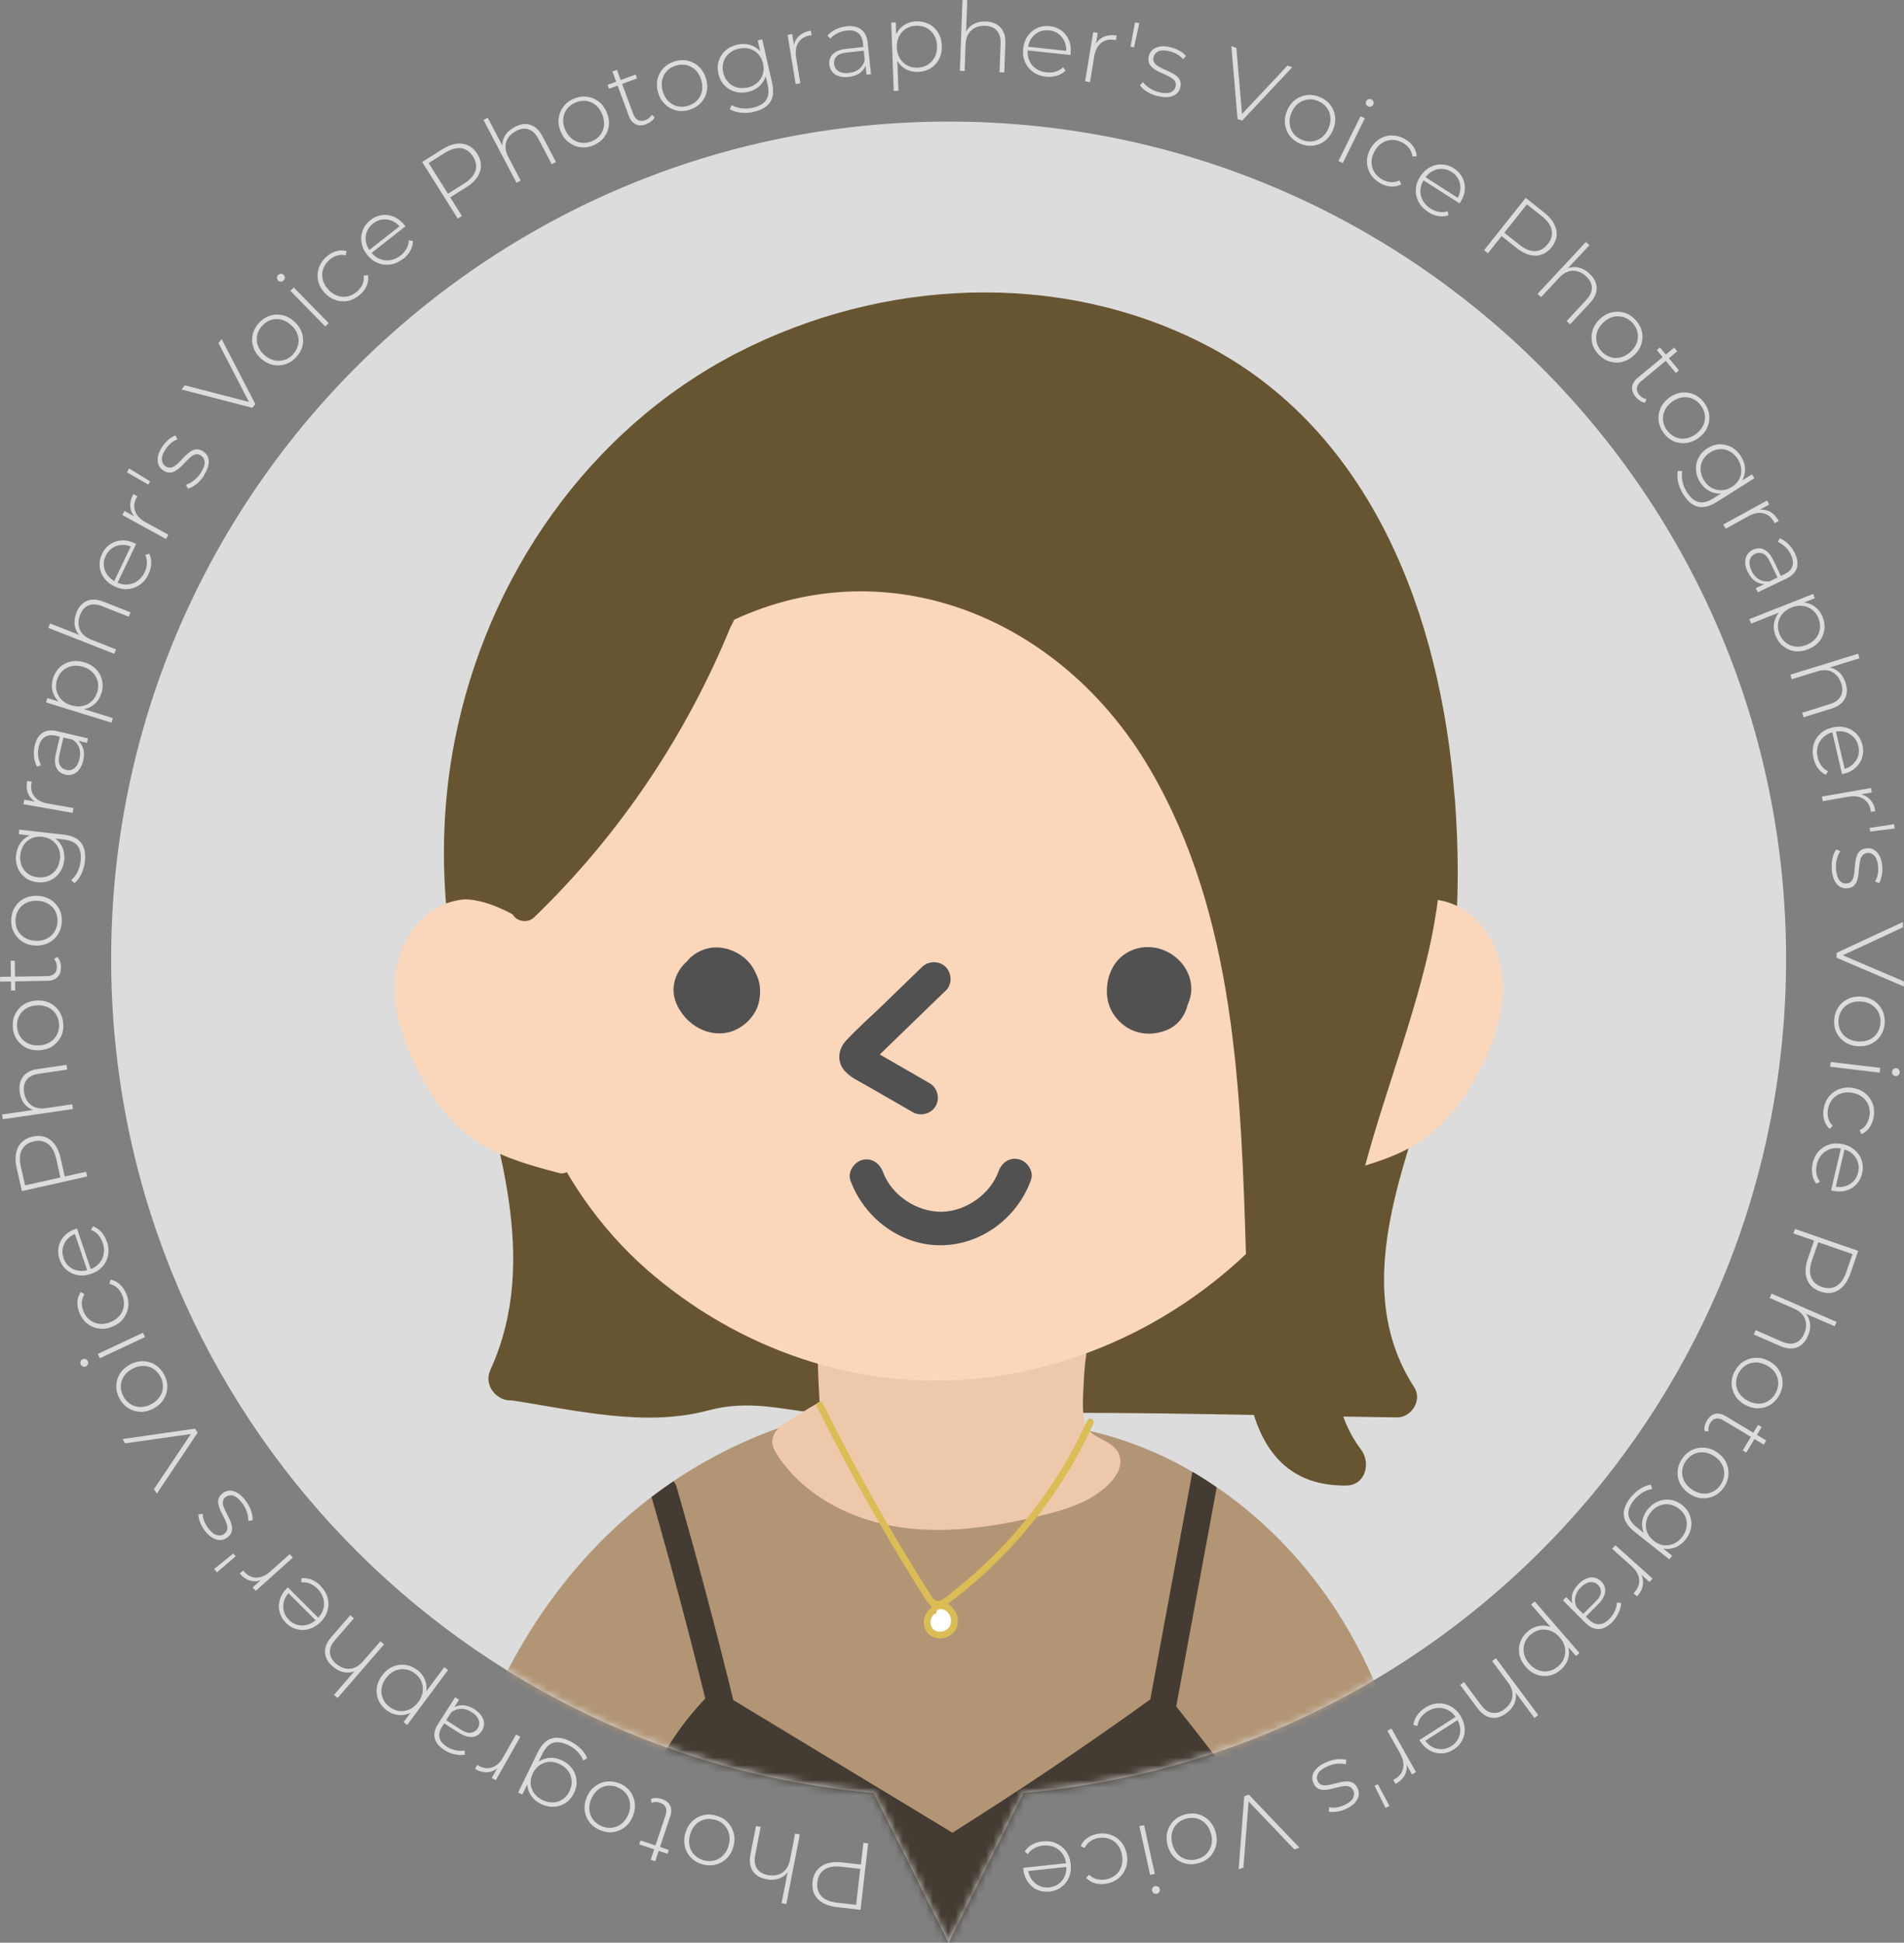 <svg width="252" height="257" viewBox="0 0 252 257" fill="none" xmlns="http://www.w3.org/2000/svg">
<rect x="0" y="0" width="252" height="257" fill="#808080" stroke="none"/>
<g clip-path="url(#clip0_324_15)">
<path d="M114.902 243.859L113.892 252.649L110.735 252.286C109.999 252.197 109.378 252.011 108.882 251.719C108.385 251.426 108.013 251.036 107.782 250.567C107.551 250.097 107.472 249.548 107.543 248.918C107.614 248.307 107.818 247.793 108.154 247.385C108.491 246.978 108.935 246.685 109.493 246.508C110.052 246.331 110.691 246.287 111.435 246.375L114.237 246.694L113.909 246.96L114.273 243.788L114.911 243.859H114.902ZM113.892 246.925L114.149 247.27L111.347 246.951C110.398 246.845 109.662 246.969 109.121 247.323C108.58 247.678 108.27 248.236 108.181 248.989C108.092 249.751 108.27 250.363 108.713 250.841C109.156 251.311 109.848 251.603 110.797 251.71L113.599 252.029L113.271 252.312L113.892 246.925Z" fill="#DCDCDC"/>
<path d="M101.415 248.6C100.883 248.493 100.44 248.307 100.094 248.024C99.748 247.74 99.491 247.377 99.358 246.925C99.216 246.473 99.207 245.941 99.323 245.339L100.059 241.555L100.679 241.679L99.952 245.409C99.81 246.136 99.89 246.73 100.183 247.182C100.475 247.634 100.954 247.926 101.619 248.05C102.125 248.148 102.586 248.13 102.994 247.997C103.402 247.864 103.747 247.625 104.013 247.297C104.279 246.969 104.466 246.535 104.563 246.012L105.237 242.565L105.858 242.689L104.067 251.896L103.446 251.772L104.324 247.244L104.395 247.465C104.093 247.944 103.694 248.281 103.18 248.484C102.666 248.688 102.08 248.732 101.415 248.6Z" fill="#DCDCDC"/>
<path d="M94.764 240.181C95.376 240.35 95.882 240.633 96.281 241.041C96.68 241.448 96.955 241.927 97.105 242.494C97.256 243.061 97.247 243.655 97.07 244.275C96.901 244.913 96.609 245.427 96.192 245.835C95.784 246.242 95.296 246.517 94.747 246.668C94.197 246.818 93.612 246.81 93.009 246.641C92.397 246.473 91.891 246.189 91.484 245.782C91.076 245.374 90.801 244.896 90.659 244.337C90.517 243.779 90.526 243.185 90.694 242.547C90.863 241.918 91.155 241.404 91.563 240.988C91.971 240.571 92.45 240.296 93.009 240.146C93.567 239.995 94.144 240.004 94.755 240.172L94.764 240.181ZM94.614 240.731C94.126 240.598 93.656 240.589 93.204 240.713C92.751 240.828 92.361 241.067 92.033 241.413C91.705 241.759 91.466 242.202 91.324 242.724C91.182 243.265 91.164 243.761 91.271 244.222C91.377 244.683 91.599 245.082 91.936 245.409C92.264 245.737 92.672 245.968 93.159 246.101C93.647 246.234 94.117 246.242 94.56 246.118C95.004 246.003 95.394 245.773 95.731 245.427C96.068 245.082 96.298 244.647 96.449 244.107C96.591 243.575 96.609 243.079 96.493 242.609C96.378 242.14 96.156 241.741 95.837 241.413C95.509 241.085 95.101 240.855 94.614 240.722V240.731Z" fill="#DCDCDC"/>
<path d="M88.513 244.727L88.344 245.241L84.603 243.991L84.771 243.478L88.513 244.727ZM87.591 237.992C88.141 238.178 88.513 238.471 88.699 238.87C88.885 239.268 88.894 239.738 88.717 240.261L86.722 246.233L86.119 246.03L88.096 240.119C88.229 239.72 88.229 239.375 88.096 239.091C87.972 238.808 87.715 238.604 87.343 238.48C86.952 238.347 86.589 238.356 86.252 238.506L86.137 238.001C86.349 237.904 86.58 237.859 86.828 237.859C87.076 237.859 87.325 237.904 87.564 237.983L87.591 237.992Z" fill="#DCDCDC"/>
<path d="M81.952 235.901C82.537 236.131 83.007 236.477 83.362 236.929C83.716 237.381 83.929 237.895 84.009 238.471C84.089 239.047 84.009 239.64 83.77 240.243C83.521 240.854 83.175 241.342 82.723 241.696C82.271 242.051 81.757 242.272 81.189 242.361C80.622 242.45 80.045 242.361 79.46 242.131C78.875 241.891 78.405 241.555 78.05 241.103C77.695 240.651 77.474 240.137 77.394 239.57C77.314 238.994 77.394 238.409 77.642 237.797C77.882 237.195 78.228 236.716 78.689 236.353C79.141 235.99 79.655 235.768 80.223 235.688C80.79 235.608 81.367 235.688 81.952 235.919V235.901ZM81.739 236.433C81.269 236.247 80.808 236.184 80.338 236.247C79.877 236.309 79.46 236.495 79.097 236.805C78.733 237.115 78.44 237.523 78.236 238.028C78.032 238.542 77.953 239.038 78.015 239.508C78.068 239.977 78.245 240.394 78.529 240.766C78.822 241.129 79.194 241.404 79.664 241.599C80.134 241.785 80.595 241.847 81.056 241.785C81.517 241.714 81.925 241.537 82.298 241.236C82.67 240.934 82.954 240.527 83.167 240.013C83.371 239.508 83.442 239.011 83.379 238.533C83.317 238.054 83.149 237.638 82.865 237.274C82.581 236.911 82.2 236.636 81.73 236.45L81.739 236.433Z" fill="#DCDCDC"/>
<path d="M75.461 230.353C76.002 230.619 76.472 230.947 76.871 231.346C77.279 231.754 77.554 232.17 77.713 232.613L77.199 232.897C77.04 232.48 76.782 232.099 76.445 231.745C76.108 231.39 75.701 231.098 75.222 230.867C74.424 230.478 73.75 230.38 73.191 230.566C72.632 230.752 72.162 231.248 71.772 232.046L70.965 233.694L70.416 234.527L70.079 235.458L69.13 237.398L68.58 237.132L71.16 231.833C71.648 230.841 72.242 230.229 72.952 229.999C73.661 229.769 74.495 229.884 75.443 230.345L75.461 230.353ZM74.415 232.897C74.973 233.171 75.417 233.535 75.745 233.996C76.073 234.456 76.259 234.97 76.303 235.529C76.357 236.087 76.241 236.654 75.966 237.212C75.692 237.779 75.319 238.214 74.84 238.524C74.37 238.825 73.856 238.993 73.289 239.02C72.73 239.047 72.162 238.922 71.604 238.648C71.063 238.391 70.637 238.036 70.327 237.593C70.008 237.15 69.83 236.663 69.795 236.113C69.759 235.564 69.875 234.988 70.167 234.394C70.46 233.801 70.832 233.357 71.293 233.047C71.755 232.737 72.251 232.569 72.801 232.542C73.342 232.516 73.883 232.631 74.424 232.897H74.415ZM74.122 233.384C73.643 233.154 73.173 233.047 72.712 233.074C72.251 233.1 71.826 233.242 71.444 233.499C71.063 233.756 70.753 234.12 70.531 234.58C70.3 235.05 70.203 235.511 70.238 235.972C70.274 236.432 70.424 236.849 70.691 237.221C70.957 237.593 71.329 237.895 71.808 238.134C72.269 238.355 72.73 238.462 73.2 238.444C73.67 238.426 74.087 238.293 74.468 238.036C74.849 237.779 75.151 237.416 75.381 236.946C75.603 236.486 75.701 236.025 75.665 235.564C75.63 235.103 75.479 234.678 75.213 234.306C74.947 233.925 74.574 233.623 74.113 233.402L74.122 233.384Z" fill="#DCDCDC"/>
<path d="M68.863 229.769L65.618 235.511L65.086 235.21L65.973 233.632L65.928 233.836C65.503 234.208 65.033 234.412 64.51 234.448C63.986 234.483 63.437 234.341 62.869 234.013L63.171 233.473C63.171 233.473 63.215 233.499 63.233 233.517C63.25 233.535 63.277 233.553 63.295 233.561C63.933 233.925 64.545 234.005 65.13 233.81C65.716 233.615 66.212 233.154 66.611 232.445L68.305 229.45L68.855 229.76L68.863 229.769Z" fill="#DCDCDC"/>
<path d="M60.75 224.868L59.943 226.136L59.846 226.339L58.507 228.422C58.178 228.936 58.063 229.423 58.17 229.875C58.276 230.327 58.604 230.726 59.136 231.063C59.517 231.311 59.916 231.47 60.333 231.55C60.75 231.63 61.14 231.639 61.504 231.585L61.522 232.135C61.087 232.206 60.626 232.188 60.147 232.073C59.668 231.967 59.216 231.772 58.79 231.497C58.099 231.054 57.682 230.54 57.54 229.964C57.389 229.379 57.54 228.741 57.983 228.059L60.236 224.532L60.75 224.86V224.868ZM62.781 226.109C63.188 226.375 63.508 226.667 63.729 226.995C63.951 227.323 64.058 227.651 64.066 227.997C64.066 228.342 63.978 228.67 63.774 228.98C63.588 229.264 63.366 229.476 63.082 229.627C62.807 229.778 62.461 229.822 62.062 229.769C61.663 229.716 61.211 229.53 60.697 229.202L58.648 227.89L58.914 227.474L60.945 228.776C61.522 229.149 61.992 229.299 62.355 229.228C62.719 229.166 63.011 228.971 63.215 228.652C63.446 228.298 63.49 227.926 63.357 227.545C63.224 227.155 62.914 226.809 62.426 226.499C61.956 226.198 61.495 226.056 61.034 226.056C60.573 226.056 60.138 226.215 59.721 226.526L59.801 226.065C60.209 225.755 60.67 225.595 61.176 225.586C61.69 225.586 62.222 225.755 62.772 226.1L62.781 226.109Z" fill="#DCDCDC"/>
<path d="M55.199 220.881C55.669 221.226 56.006 221.652 56.219 222.148C56.432 222.644 56.503 223.176 56.423 223.743C56.343 224.31 56.095 224.869 55.687 225.427C55.279 225.985 54.809 226.375 54.286 226.614C53.772 226.853 53.239 226.942 52.699 226.88C52.166 226.818 51.661 226.614 51.191 226.269C50.694 225.896 50.322 225.453 50.1 224.931C49.879 224.408 49.799 223.858 49.87 223.291C49.941 222.715 50.18 222.166 50.57 221.643C50.961 221.111 51.422 220.73 51.954 220.5C52.486 220.261 53.027 220.181 53.594 220.243C54.162 220.314 54.694 220.526 55.19 220.899L55.199 220.881ZM54.889 221.359C54.481 221.058 54.046 220.881 53.585 220.828C53.124 220.775 52.672 220.845 52.237 221.04C51.803 221.244 51.422 221.563 51.094 221.997C50.757 222.44 50.562 222.901 50.499 223.38C50.437 223.849 50.499 224.301 50.686 224.727C50.872 225.152 51.164 225.515 51.572 225.817C51.98 226.118 52.415 226.295 52.867 226.348C53.328 226.402 53.772 226.331 54.206 226.136C54.641 225.941 55.022 225.622 55.359 225.17C55.687 224.727 55.882 224.275 55.944 223.796C56.006 223.318 55.944 222.866 55.767 222.44C55.58 222.015 55.288 221.652 54.88 221.351L54.889 221.359ZM59.296 220.934L53.896 228.192L53.408 227.828L54.703 226.091L55.474 225.232L56.059 224.23L58.799 220.553L59.305 220.934H59.296Z" fill="#DCDCDC"/>
<path d="M44.026 220.464C43.618 220.11 43.334 219.729 43.166 219.303C42.997 218.887 42.971 218.444 43.068 217.983C43.175 217.522 43.423 217.061 43.831 216.592L46.358 213.676L46.837 214.093L44.345 216.964C43.857 217.522 43.636 218.072 43.662 218.612C43.689 219.153 43.964 219.64 44.469 220.083C44.859 220.42 45.267 220.633 45.693 220.721C46.118 220.81 46.526 220.774 46.925 220.615C47.325 220.455 47.697 220.181 48.043 219.782L50.348 217.123L50.827 217.54L44.682 224.629L44.203 224.213L47.227 220.73L47.183 220.96C46.686 221.226 46.163 221.315 45.622 221.235C45.072 221.155 44.549 220.898 44.035 220.455L44.026 220.464Z" fill="#DCDCDC"/>
<path d="M42.404 209.786C42.874 210.256 43.193 210.77 43.352 211.337C43.512 211.895 43.512 212.462 43.361 213.029C43.211 213.588 42.909 214.102 42.448 214.563C41.987 215.023 41.481 215.342 40.932 215.502C40.382 215.661 39.841 215.679 39.291 215.537C38.75 215.404 38.263 215.121 37.846 214.695C37.42 214.27 37.136 213.792 37.004 213.26C36.862 212.728 36.87 212.188 37.03 211.638C37.19 211.089 37.5 210.584 37.97 210.114C37.988 210.096 38.005 210.079 38.032 210.061C38.059 210.043 38.076 210.025 38.103 209.999L42.226 214.111L41.88 214.456L37.997 210.584H38.342C37.97 210.947 37.722 211.355 37.598 211.798C37.465 212.241 37.456 212.684 37.562 213.118C37.669 213.552 37.899 213.942 38.245 214.297C38.591 214.642 38.981 214.864 39.415 214.97C39.85 215.076 40.293 215.059 40.737 214.926C41.18 214.793 41.588 214.536 41.96 214.173L42.04 214.093C42.421 213.712 42.678 213.286 42.803 212.826C42.927 212.365 42.927 211.895 42.785 211.434C42.652 210.974 42.395 210.548 42.014 210.167C41.712 209.875 41.384 209.644 41.02 209.494C40.657 209.343 40.267 209.29 39.868 209.334L39.903 208.776C40.355 208.732 40.799 208.794 41.233 208.971C41.668 209.148 42.067 209.414 42.421 209.777L42.404 209.786Z" fill="#DCDCDC"/>
<path d="M38.759 206.056L33.847 210.46L33.439 210.008L34.787 208.803L34.68 208.989C34.157 209.201 33.652 209.246 33.146 209.113C32.641 208.98 32.171 208.67 31.727 208.173L32.189 207.757C32.189 207.757 32.224 207.792 32.233 207.819C32.242 207.846 32.26 207.863 32.277 207.881C32.765 208.43 33.324 208.696 33.935 208.705C34.556 208.705 35.168 208.43 35.78 207.89L38.343 205.595L38.768 206.064L38.759 206.056Z" fill="#DCDCDC"/>
<path d="M31.186 205.887L28.712 208.014L28.34 207.571L30.876 205.515L31.186 205.887Z" fill="#DCDCDC"/>
<path d="M32.49 198.506C32.827 198.94 33.075 199.392 33.234 199.871C33.403 200.349 33.465 200.757 33.429 201.12L32.853 201.2C32.871 200.863 32.818 200.482 32.685 200.057C32.552 199.631 32.339 199.224 32.037 198.834C31.612 198.284 31.221 197.965 30.858 197.859C30.494 197.753 30.166 197.824 29.865 198.045C29.652 198.213 29.528 198.399 29.501 198.621C29.475 198.843 29.501 199.082 29.599 199.339C29.688 199.596 29.812 199.87 29.962 200.145C30.113 200.42 30.255 200.712 30.388 200.996C30.53 201.288 30.627 201.572 30.681 201.855C30.734 202.139 30.725 202.414 30.645 202.671C30.565 202.928 30.379 203.176 30.087 203.397C29.82 203.601 29.519 203.716 29.2 203.734C28.872 203.752 28.535 203.663 28.171 203.468C27.817 203.273 27.471 202.954 27.125 202.52C26.868 202.192 26.664 201.829 26.504 201.43C26.345 201.031 26.256 200.668 26.256 200.34L26.832 200.26C26.832 200.606 26.903 200.952 27.045 201.279C27.187 201.607 27.364 201.917 27.577 202.192C27.967 202.697 28.349 202.999 28.721 203.087C29.093 203.176 29.413 203.123 29.696 202.901C29.918 202.733 30.042 202.538 30.078 202.307C30.113 202.086 30.078 201.838 29.998 201.581C29.909 201.324 29.794 201.049 29.643 200.766C29.492 200.482 29.351 200.198 29.218 199.915C29.076 199.622 28.978 199.339 28.916 199.064C28.854 198.781 28.863 198.515 28.934 198.258C29.005 198.001 29.191 197.761 29.475 197.54C29.758 197.318 30.069 197.203 30.406 197.194C30.743 197.194 31.088 197.292 31.443 197.504C31.798 197.717 32.153 198.054 32.498 198.497L32.49 198.506Z" fill="#DCDCDC"/>
<path d="M26.149 189.546L20.758 197.593L20.385 196.99L25.537 189.298L25.75 189.635L16.573 190.938L16.218 190.371L25.812 188.997L26.158 189.546H26.149Z" fill="#DCDCDC"/>
<path d="M21.733 181.855C22.026 182.413 22.168 182.98 22.141 183.547C22.123 184.114 21.955 184.646 21.645 185.142C21.334 185.639 20.891 186.037 20.314 186.339C19.738 186.649 19.153 186.791 18.576 186.773C18 186.755 17.468 186.587 16.98 186.286C16.493 185.984 16.102 185.559 15.81 185.001C15.517 184.442 15.375 183.875 15.393 183.299C15.411 182.723 15.579 182.192 15.881 181.704C16.191 181.217 16.634 180.818 17.211 180.508C17.787 180.207 18.364 180.056 18.94 180.074C19.525 180.091 20.057 180.251 20.545 180.552C21.033 180.853 21.423 181.288 21.724 181.846L21.733 181.855ZM21.237 182.121C20.997 181.678 20.687 181.323 20.288 181.075C19.889 180.827 19.454 180.703 18.976 180.694C18.497 180.694 18.018 180.818 17.53 181.075C17.042 181.332 16.661 181.669 16.404 182.059C16.138 182.457 16.005 182.883 15.987 183.352C15.97 183.822 16.085 184.274 16.324 184.717C16.564 185.16 16.874 185.506 17.273 185.754C17.663 186.002 18.098 186.126 18.576 186.135C19.055 186.144 19.534 186.02 20.031 185.754C20.518 185.497 20.891 185.169 21.148 184.761C21.414 184.363 21.556 183.928 21.565 183.468C21.582 183.007 21.467 182.555 21.237 182.103V182.121Z" fill="#DCDCDC"/>
<path d="M11.616 180.074C11.678 180.207 11.687 180.34 11.634 180.472C11.59 180.605 11.501 180.703 11.377 180.756C11.244 180.818 11.12 180.827 10.978 180.774C10.845 180.729 10.747 180.632 10.685 180.508C10.623 180.366 10.614 180.233 10.659 180.109C10.703 179.985 10.792 179.888 10.925 179.826C11.058 179.764 11.182 179.755 11.315 179.799C11.448 179.843 11.545 179.932 11.607 180.074H11.616ZM19.189 176.884L13.212 179.684L12.946 179.108L18.923 176.308L19.189 176.884Z" fill="#DCDCDC"/>
<path d="M16.715 171.141C16.963 171.735 17.043 172.32 16.972 172.887C16.901 173.463 16.679 173.977 16.324 174.438C15.97 174.898 15.491 175.253 14.888 175.501C14.276 175.749 13.691 175.838 13.106 175.758C12.52 175.678 12.015 175.466 11.563 175.111C11.111 174.757 10.765 174.278 10.516 173.693C10.312 173.206 10.224 172.719 10.242 172.24C10.259 171.761 10.41 171.318 10.685 170.92L11.181 171.221C10.96 171.567 10.844 171.939 10.827 172.32C10.818 172.71 10.889 173.091 11.04 173.472C11.235 173.95 11.518 174.331 11.891 174.615C12.263 174.907 12.68 175.076 13.159 175.129C13.638 175.182 14.125 175.102 14.64 174.89C15.154 174.677 15.562 174.384 15.854 174.012C16.156 173.64 16.333 173.224 16.387 172.754C16.449 172.284 16.378 171.815 16.183 171.345C16.023 170.964 15.801 170.636 15.518 170.37C15.234 170.104 14.888 169.927 14.489 169.839L14.622 169.28C15.101 169.378 15.518 169.582 15.863 169.909C16.218 170.237 16.493 170.645 16.697 171.132L16.715 171.141Z" fill="#DCDCDC"/>
<path d="M14.152 164.229C14.365 164.858 14.418 165.461 14.312 166.037C14.206 166.613 13.957 167.118 13.567 167.552C13.177 167.987 12.681 168.314 12.069 168.518C11.448 168.731 10.854 168.784 10.286 168.687C9.719 168.589 9.231 168.359 8.805 167.995C8.38 167.632 8.069 167.171 7.883 166.604C7.688 166.037 7.653 165.488 7.759 164.947C7.866 164.406 8.123 163.928 8.504 163.511C8.894 163.095 9.4 162.776 10.02 162.563C10.047 162.563 10.073 162.546 10.1 162.546C10.127 162.546 10.162 162.528 10.189 162.519L12.06 168.04L11.59 168.199L9.834 163.006L10.145 163.166C9.657 163.325 9.249 163.573 8.938 163.91C8.619 164.256 8.415 164.637 8.318 165.071C8.22 165.505 8.247 165.957 8.406 166.427C8.566 166.888 8.814 167.269 9.151 167.552C9.497 167.845 9.896 168.022 10.348 168.102C10.809 168.181 11.28 168.137 11.776 167.969L11.882 167.933C12.397 167.765 12.805 167.49 13.124 167.136C13.443 166.772 13.647 166.356 13.727 165.886C13.807 165.417 13.771 164.92 13.594 164.406C13.461 164.008 13.257 163.662 13 163.361C12.743 163.06 12.423 162.847 12.042 162.705L12.317 162.227C12.743 162.386 13.115 162.643 13.425 162.998C13.736 163.352 13.975 163.768 14.135 164.247L14.152 164.229Z" fill="#DCDCDC"/>
<path d="M11.537 155.634L2.9 157.574L2.199 154.482C2.04 153.755 2.013 153.117 2.128 152.541C2.244 151.974 2.483 151.495 2.856 151.123C3.228 150.751 3.716 150.494 4.336 150.352C4.939 150.219 5.489 150.246 5.986 150.423C6.482 150.609 6.908 150.928 7.254 151.398C7.6 151.868 7.857 152.461 8.016 153.179L8.637 155.926L8.274 155.705L11.395 155.005L11.537 155.634ZM8.309 155.696L8.061 156.05L7.44 153.303C7.227 152.373 6.872 151.717 6.349 151.327C5.826 150.937 5.205 150.822 4.469 150.99C3.725 151.159 3.201 151.531 2.9 152.098C2.598 152.674 2.554 153.418 2.767 154.349L3.388 157.096L3.015 156.883L8.309 155.696Z" fill="#DCDCDC"/>
<path d="M2.615 144.468C2.536 143.937 2.571 143.458 2.722 143.033C2.873 142.607 3.13 142.253 3.511 141.969C3.892 141.686 4.389 141.5 4.992 141.42L8.805 140.871L8.893 141.5L5.125 142.049C4.389 142.156 3.857 142.421 3.529 142.847C3.201 143.272 3.085 143.821 3.183 144.486C3.254 144.991 3.422 145.425 3.688 145.771C3.954 146.117 4.282 146.356 4.69 146.498C5.098 146.639 5.559 146.675 6.082 146.595L9.558 146.09L9.647 146.719L0.363 148.066L0.274 147.437L4.841 146.772L4.655 146.914C4.105 146.79 3.653 146.515 3.289 146.099C2.926 145.682 2.695 145.142 2.598 144.477L2.615 144.468Z" fill="#DCDCDC"/>
<path d="M8.38 135.412C8.424 136.041 8.327 136.617 8.07 137.122C7.812 137.628 7.449 138.053 6.97 138.381C6.491 138.709 5.924 138.895 5.276 138.939C4.62 138.983 4.035 138.886 3.512 138.629C2.989 138.372 2.572 138.009 2.244 137.539C1.916 137.069 1.738 136.52 1.694 135.891C1.65 135.262 1.747 134.686 2.004 134.172C2.253 133.658 2.616 133.232 3.095 132.913C3.574 132.594 4.141 132.408 4.797 132.364C5.445 132.32 6.03 132.417 6.553 132.665C7.076 132.913 7.502 133.277 7.821 133.755C8.14 134.234 8.327 134.783 8.371 135.412H8.38ZM7.812 135.457C7.777 134.951 7.626 134.508 7.369 134.118C7.112 133.729 6.757 133.445 6.323 133.241C5.888 133.046 5.392 132.966 4.851 133.002C4.292 133.037 3.822 133.188 3.414 133.445C3.015 133.702 2.714 134.039 2.51 134.464C2.306 134.881 2.226 135.35 2.261 135.846C2.297 136.352 2.448 136.795 2.705 137.176C2.962 137.557 3.308 137.849 3.742 138.053C4.177 138.257 4.664 138.336 5.223 138.292C5.773 138.257 6.243 138.106 6.651 137.84C7.059 137.583 7.36 137.238 7.564 136.821C7.768 136.405 7.848 135.944 7.812 135.439V135.457Z" fill="#DCDCDC"/>
<path d="M8.069 127.933C8.078 128.518 7.927 128.961 7.608 129.271C7.289 129.581 6.854 129.741 6.305 129.749L0.009 129.856V129.227L6.234 129.129C6.659 129.129 6.978 129.014 7.2 128.801C7.422 128.589 7.537 128.278 7.528 127.889C7.528 127.472 7.395 127.135 7.147 126.869L7.581 126.595C7.741 126.763 7.865 126.967 7.945 127.206C8.025 127.445 8.069 127.694 8.069 127.942V127.933ZM2.013 131.034H1.472L1.41 127.1H1.951L2.013 131.034Z" fill="#DCDCDC"/>
<path d="M8.176 121.934C8.149 122.563 7.981 123.121 7.679 123.6C7.369 124.078 6.961 124.459 6.447 124.725C5.932 124.991 5.347 125.115 4.7 125.088C4.044 125.062 3.467 124.893 2.98 124.583C2.492 124.273 2.111 123.865 1.845 123.36C1.579 122.855 1.454 122.288 1.481 121.659C1.508 121.03 1.676 120.471 1.978 119.984C2.279 119.497 2.696 119.125 3.21 118.859C3.724 118.593 4.31 118.478 4.966 118.504C5.613 118.531 6.19 118.699 6.677 119C7.165 119.302 7.555 119.718 7.821 120.223C8.087 120.728 8.211 121.304 8.185 121.934H8.176ZM7.608 121.916C7.626 121.411 7.529 120.95 7.316 120.542C7.103 120.126 6.784 119.798 6.376 119.559C5.968 119.311 5.489 119.178 4.939 119.16C4.381 119.133 3.893 119.231 3.467 119.444C3.042 119.656 2.705 119.957 2.456 120.347C2.208 120.737 2.075 121.189 2.049 121.694C2.031 122.199 2.128 122.66 2.341 123.068C2.554 123.476 2.864 123.803 3.272 124.052C3.68 124.3 4.159 124.433 4.718 124.459C5.267 124.486 5.755 124.388 6.181 124.176C6.615 123.963 6.952 123.662 7.2 123.272C7.449 122.882 7.582 122.43 7.608 121.925V121.916Z" fill="#DCDCDC"/>
<path d="M8.495 113.808C8.424 114.428 8.229 114.968 7.901 115.429C7.573 115.89 7.156 116.236 6.642 116.466C6.127 116.696 5.56 116.785 4.939 116.714C4.31 116.643 3.777 116.439 3.325 116.094C2.882 115.748 2.554 115.323 2.341 114.8C2.128 114.277 2.057 113.71 2.128 113.09C2.199 112.496 2.385 111.973 2.696 111.53C3.006 111.087 3.414 110.75 3.919 110.529C4.425 110.307 5.01 110.236 5.666 110.307C6.322 110.378 6.872 110.582 7.316 110.919C7.759 111.255 8.087 111.663 8.291 112.168C8.495 112.673 8.566 113.223 8.495 113.816V113.808ZM11.244 113.94C11.173 114.534 11.022 115.092 10.774 115.606C10.525 116.12 10.224 116.528 9.86 116.829L9.417 116.439C9.754 116.147 10.038 115.784 10.251 115.349C10.472 114.915 10.614 114.428 10.667 113.905C10.765 113.028 10.632 112.354 10.268 111.893C9.905 111.433 9.284 111.149 8.406 111.052L6.588 110.848L5.622 110.609H4.629L2.483 110.352L2.554 109.749L8.406 110.414C9.506 110.538 10.277 110.892 10.729 111.486C11.182 112.08 11.35 112.895 11.235 113.949L11.244 113.94ZM7.936 113.692C7.998 113.161 7.936 112.691 7.759 112.257C7.582 111.831 7.307 111.477 6.934 111.202C6.562 110.928 6.118 110.759 5.613 110.706C5.099 110.644 4.62 110.706 4.203 110.892C3.786 111.078 3.441 111.362 3.175 111.734C2.908 112.115 2.749 112.567 2.687 113.09C2.625 113.604 2.687 114.073 2.855 114.499C3.024 114.933 3.299 115.279 3.662 115.562C4.026 115.837 4.469 116.005 4.992 116.058C5.507 116.12 5.968 116.058 6.393 115.872C6.819 115.686 7.165 115.403 7.431 115.022C7.697 114.641 7.865 114.197 7.919 113.684L7.936 113.692Z" fill="#DCDCDC"/>
<path d="M9.603 107.534L3.104 106.391L3.21 105.797L4.992 106.107L4.779 106.134C4.292 105.859 3.937 105.478 3.733 105C3.529 104.521 3.476 103.954 3.591 103.307L4.203 103.413C4.203 103.413 4.194 103.467 4.185 103.484C4.176 103.502 4.168 103.529 4.168 103.555C4.043 104.273 4.168 104.884 4.549 105.363C4.93 105.85 5.524 106.161 6.331 106.302L9.719 106.896L9.612 107.516L9.603 107.534Z" fill="#DCDCDC"/>
<path d="M11.51 98.274L10.047 97.928L9.816 97.902L7.404 97.335C6.801 97.193 6.314 97.255 5.924 97.503C5.533 97.751 5.267 98.194 5.126 98.814C5.019 99.257 5.001 99.692 5.063 100.108C5.126 100.525 5.25 100.897 5.418 101.225L4.904 101.429C4.691 101.039 4.558 100.604 4.505 100.117C4.452 99.63 4.478 99.142 4.593 98.646C4.78 97.849 5.126 97.281 5.622 96.954C6.128 96.617 6.775 96.546 7.573 96.732L11.652 97.68L11.51 98.274ZM11.022 100.596C10.916 101.074 10.739 101.464 10.508 101.774C10.277 102.084 9.994 102.306 9.674 102.421C9.355 102.545 9.009 102.563 8.646 102.474C8.318 102.394 8.034 102.253 7.803 102.04C7.573 101.827 7.413 101.526 7.325 101.127C7.236 100.729 7.263 100.241 7.404 99.656L7.954 97.29L8.433 97.406L7.883 99.754C7.732 100.418 7.741 100.915 7.928 101.234C8.114 101.561 8.389 101.765 8.761 101.854C9.169 101.951 9.541 101.872 9.852 101.615C10.171 101.358 10.402 100.95 10.526 100.383C10.65 99.842 10.632 99.355 10.481 98.921C10.331 98.487 10.029 98.132 9.604 97.84L10.065 97.769C10.49 98.052 10.792 98.433 10.969 98.912C11.146 99.39 11.164 99.949 11.013 100.587L11.022 100.596Z" fill="#DCDCDC"/>
<path d="M14.737 95.597L6.092 92.921L6.269 92.345L8.335 92.983L9.408 93.418L10.543 93.639L14.932 94.995L14.746 95.597H14.737ZM13.416 91.716C13.248 92.275 12.964 92.735 12.565 93.099C12.166 93.462 11.687 93.71 11.128 93.816C10.57 93.931 9.958 93.887 9.302 93.683C8.646 93.48 8.114 93.169 7.715 92.762C7.315 92.354 7.058 91.885 6.934 91.362C6.819 90.839 6.846 90.29 7.014 89.74C7.2 89.146 7.502 88.65 7.918 88.269C8.335 87.888 8.823 87.631 9.39 87.507C9.958 87.392 10.552 87.427 11.182 87.622C11.811 87.817 12.325 88.127 12.725 88.544C13.124 88.96 13.39 89.448 13.514 90.006C13.638 90.564 13.611 91.131 13.425 91.734L13.416 91.716ZM12.866 91.592C13.017 91.114 13.044 90.644 12.937 90.183C12.831 89.731 12.618 89.332 12.281 88.978C11.944 88.624 11.519 88.375 10.995 88.216C10.463 88.047 9.967 88.021 9.497 88.118C9.027 88.216 8.628 88.429 8.282 88.739C7.936 89.049 7.697 89.457 7.546 89.944C7.395 90.431 7.369 90.892 7.475 91.344C7.582 91.796 7.794 92.195 8.122 92.54C8.45 92.886 8.885 93.143 9.417 93.302C9.94 93.462 10.437 93.497 10.907 93.4C11.377 93.302 11.785 93.099 12.122 92.78C12.459 92.469 12.707 92.071 12.858 91.583L12.866 91.592Z" fill="#DCDCDC"/>
<path d="M10.1 81.056C10.295 80.551 10.57 80.152 10.907 79.86C11.244 79.567 11.652 79.39 12.122 79.337C12.592 79.284 13.115 79.372 13.682 79.594L17.274 81.003L17.043 81.588L13.505 80.188C12.813 79.913 12.219 79.886 11.723 80.09C11.226 80.294 10.854 80.71 10.605 81.34C10.419 81.818 10.348 82.27 10.41 82.704C10.464 83.138 10.632 83.51 10.916 83.838C11.2 84.157 11.581 84.423 12.078 84.618L15.35 85.912L15.119 86.497L6.394 83.059L6.624 82.474L10.916 84.166L10.685 84.202C10.277 83.821 10.011 83.36 9.905 82.819C9.799 82.279 9.87 81.694 10.118 81.065L10.1 81.056Z" fill="#DCDCDC"/>
<path d="M19.649 75.969C19.366 76.572 18.976 77.041 18.497 77.369C18.018 77.697 17.486 77.892 16.909 77.936C16.333 77.981 15.748 77.866 15.162 77.582C14.568 77.299 14.107 76.926 13.77 76.457C13.433 75.996 13.247 75.482 13.194 74.924C13.141 74.365 13.247 73.816 13.504 73.275C13.761 72.735 14.116 72.309 14.577 71.999C15.03 71.689 15.544 71.521 16.12 71.494C16.688 71.468 17.273 71.592 17.867 71.875C17.894 71.884 17.911 71.902 17.938 71.92C17.965 71.937 17.991 71.955 18.018 71.964L15.499 77.219L15.056 77.006L17.424 72.061L17.53 72.398C17.069 72.168 16.608 72.061 16.138 72.088C15.668 72.115 15.251 72.248 14.879 72.487C14.506 72.726 14.214 73.072 13.992 73.523C13.779 73.967 13.699 74.41 13.744 74.853C13.788 75.296 13.948 75.712 14.223 76.085C14.498 76.457 14.87 76.758 15.34 76.98L15.446 77.033C15.934 77.263 16.413 77.361 16.901 77.325C17.379 77.29 17.814 77.13 18.204 76.847C18.594 76.563 18.905 76.182 19.144 75.695C19.33 75.314 19.428 74.924 19.445 74.534C19.463 74.144 19.392 73.754 19.224 73.399L19.756 73.249C19.951 73.656 20.04 74.1 20.013 74.569C19.986 75.039 19.871 75.5 19.649 75.96V75.969Z" fill="#DCDCDC"/>
<path d="M21.964 71.308L16.183 68.127L16.475 67.595L18.062 68.464L17.858 68.419C17.486 68.003 17.273 67.533 17.238 67.01C17.202 66.488 17.335 65.938 17.655 65.362L18.195 65.664C18.195 65.664 18.169 65.708 18.151 65.726C18.133 65.743 18.125 65.77 18.107 65.788C17.752 66.426 17.681 67.046 17.885 67.622C18.089 68.207 18.55 68.694 19.268 69.084L22.283 70.741L21.982 71.291L21.964 71.308Z" fill="#DCDCDC"/>
<path d="M19.624 64.104L16.795 62.473L17.096 61.977L19.872 63.687L19.624 64.104Z" fill="#DCDCDC"/>
<path d="M27.019 62.899C26.717 63.36 26.372 63.741 25.981 64.051C25.591 64.361 25.219 64.565 24.873 64.644L24.607 64.122C24.926 64.033 25.272 63.847 25.627 63.581C25.99 63.315 26.301 62.978 26.567 62.562C26.939 61.986 27.116 61.508 27.09 61.127C27.063 60.745 26.895 60.462 26.584 60.258C26.363 60.107 26.141 60.063 25.919 60.107C25.706 60.152 25.485 60.267 25.272 60.435C25.059 60.612 24.846 60.807 24.625 61.038C24.412 61.268 24.19 61.499 23.96 61.72C23.729 61.942 23.499 62.128 23.25 62.279C23.002 62.429 22.745 62.509 22.47 62.518C22.195 62.527 21.902 62.429 21.592 62.225C21.308 62.039 21.104 61.8 20.98 61.499C20.856 61.197 20.829 60.843 20.892 60.444C20.954 60.045 21.14 59.611 21.441 59.142C21.663 58.796 21.947 58.477 22.266 58.193C22.594 57.91 22.904 57.706 23.215 57.6L23.481 58.122C23.153 58.238 22.851 58.415 22.585 58.654C22.319 58.893 22.089 59.159 21.894 59.461C21.548 60.001 21.388 60.453 21.424 60.834C21.459 61.215 21.628 61.499 21.92 61.694C22.151 61.844 22.381 61.897 22.603 61.862C22.825 61.818 23.046 61.711 23.259 61.543C23.472 61.375 23.694 61.171 23.907 60.94C24.119 60.71 24.341 60.48 24.572 60.258C24.802 60.036 25.033 59.842 25.281 59.691C25.529 59.54 25.777 59.461 26.044 59.443C26.309 59.434 26.593 59.523 26.895 59.718C27.196 59.912 27.409 60.169 27.524 60.48C27.64 60.79 27.657 61.153 27.578 61.561C27.498 61.968 27.294 62.411 26.992 62.881L27.019 62.899Z" fill="#DCDCDC"/>
<path d="M33.394 53.949L24.013 51.52L24.456 50.971L33.421 53.293L33.173 53.603L28.916 45.38L29.333 44.857L33.793 53.452L33.394 53.957V53.949Z" fill="#DCDCDC"/>
<path d="M39.202 47.249C38.776 47.71 38.289 48.029 37.739 48.198C37.198 48.366 36.639 48.384 36.072 48.26C35.504 48.127 34.981 47.843 34.502 47.409C34.024 46.966 33.696 46.461 33.518 45.911C33.341 45.362 33.323 44.804 33.447 44.245C33.571 43.687 33.846 43.182 34.281 42.712C34.706 42.252 35.194 41.933 35.744 41.755C36.294 41.587 36.843 41.56 37.411 41.693C37.978 41.826 38.502 42.11 38.98 42.553C39.459 42.996 39.787 43.492 39.965 44.042C40.142 44.591 40.169 45.149 40.044 45.708C39.92 46.266 39.637 46.78 39.211 47.241L39.202 47.249ZM38.785 46.859C39.131 46.487 39.353 46.08 39.459 45.619C39.566 45.158 39.539 44.715 39.38 44.254C39.229 43.802 38.945 43.386 38.546 43.023C38.138 42.642 37.703 42.402 37.242 42.287C36.781 42.172 36.329 42.181 35.886 42.322C35.442 42.464 35.043 42.721 34.706 43.093C34.361 43.466 34.139 43.873 34.041 44.325C33.944 44.777 33.962 45.229 34.112 45.681C34.263 46.133 34.538 46.549 34.955 46.93C35.354 47.303 35.788 47.542 36.258 47.657C36.728 47.772 37.18 47.763 37.624 47.622C38.067 47.489 38.457 47.232 38.803 46.859H38.785Z" fill="#DCDCDC"/>
<path d="M37.535 37.112C37.429 37.209 37.313 37.262 37.163 37.262C37.021 37.262 36.897 37.209 36.808 37.112C36.71 37.005 36.657 36.89 36.657 36.74C36.657 36.589 36.71 36.474 36.817 36.376C36.923 36.27 37.047 36.217 37.189 36.217C37.322 36.217 37.446 36.27 37.544 36.367C37.642 36.474 37.695 36.589 37.695 36.731C37.695 36.873 37.642 36.997 37.535 37.103V37.112ZM43.051 43.191L38.431 38.477L38.883 38.033L43.503 42.748L43.051 43.191Z" fill="#DCDCDC"/>
<path d="M47.653 38.973C47.174 39.398 46.651 39.673 46.093 39.797C45.525 39.921 44.966 39.886 44.417 39.699C43.867 39.513 43.37 39.185 42.936 38.698C42.501 38.211 42.218 37.679 42.102 37.103C41.987 36.536 42.014 35.978 42.2 35.428C42.386 34.888 42.714 34.4 43.193 33.975C43.592 33.62 44.018 33.372 44.479 33.239C44.94 33.098 45.401 33.089 45.871 33.213L45.747 33.78C45.348 33.682 44.958 33.7 44.594 33.815C44.222 33.931 43.885 34.126 43.574 34.4C43.193 34.746 42.927 35.136 42.776 35.579C42.626 36.022 42.599 36.483 42.705 36.944C42.812 37.413 43.051 37.847 43.415 38.264C43.787 38.68 44.195 38.964 44.647 39.123C45.099 39.283 45.552 39.309 46.013 39.212C46.474 39.115 46.891 38.893 47.281 38.547C47.591 38.273 47.822 37.954 47.981 37.599C48.141 37.245 48.194 36.864 48.141 36.456L48.717 36.403C48.788 36.882 48.717 37.342 48.54 37.785C48.363 38.228 48.061 38.618 47.662 38.973H47.653Z" fill="#DCDCDC"/>
<path d="M53.337 34.241C52.814 34.648 52.264 34.905 51.679 34.994C51.102 35.082 50.544 35.02 50.003 34.799C49.462 34.577 48.992 34.214 48.593 33.709C48.185 33.195 47.937 32.654 47.848 32.087C47.751 31.52 47.813 30.98 48.008 30.457C48.212 29.934 48.549 29.491 49.019 29.119C49.489 28.747 50.003 28.525 50.544 28.454C51.094 28.383 51.626 28.454 52.149 28.684C52.672 28.906 53.142 29.278 53.55 29.801C53.568 29.819 53.577 29.845 53.594 29.872C53.612 29.898 53.63 29.925 53.647 29.952L49.063 33.549L48.762 33.16L53.08 29.774L53.027 30.12C52.716 29.712 52.344 29.411 51.918 29.234C51.493 29.048 51.058 28.986 50.615 29.039C50.172 29.092 49.755 29.269 49.364 29.579C48.983 29.881 48.708 30.244 48.549 30.66C48.389 31.077 48.354 31.52 48.434 31.972C48.513 32.433 48.717 32.867 49.036 33.275L49.107 33.363C49.444 33.789 49.834 34.09 50.278 34.267C50.721 34.444 51.182 34.498 51.661 34.418C52.14 34.338 52.583 34.134 53.009 33.806C53.337 33.549 53.603 33.248 53.798 32.903C53.993 32.557 54.091 32.185 54.1 31.786L54.65 31.892C54.65 32.344 54.525 32.778 54.295 33.186C54.064 33.594 53.754 33.957 53.355 34.267L53.337 34.241Z" fill="#DCDCDC"/>
<path d="M60.582 28.915L55.873 21.427L58.56 19.735C59.189 19.345 59.792 19.105 60.369 19.017C60.945 18.937 61.468 19.008 61.947 19.23C62.426 19.451 62.834 19.832 63.171 20.364C63.499 20.887 63.658 21.409 63.65 21.941C63.65 22.473 63.481 22.978 63.153 23.456C62.825 23.935 62.355 24.378 61.725 24.768L59.34 26.265L59.429 25.858L61.131 28.569L60.582 28.915ZM59.447 25.902L59.03 25.787L61.415 24.289C62.222 23.784 62.719 23.226 62.923 22.606C63.127 21.985 63.011 21.365 62.612 20.718C62.204 20.071 61.681 19.699 61.043 19.61C60.404 19.522 59.677 19.726 58.87 20.231L56.485 21.728L56.565 21.303L59.455 25.893L59.447 25.902Z" fill="#DCDCDC"/>
<path d="M68.118 16.793C68.597 16.544 69.058 16.412 69.511 16.412C69.963 16.412 70.38 16.536 70.77 16.802C71.16 17.067 71.506 17.475 71.79 18.015L73.581 21.427L73.022 21.72L71.249 18.352C70.903 17.697 70.477 17.28 69.963 17.112C69.448 16.943 68.899 17.014 68.296 17.333C67.844 17.572 67.498 17.874 67.258 18.237C67.019 18.6 66.904 18.999 66.904 19.424C66.904 19.85 67.028 20.302 67.276 20.771L68.916 23.882L68.358 24.174L63.995 15.871L64.554 15.579L66.7 19.664L66.505 19.54C66.442 18.981 66.54 18.467 66.815 17.989C67.09 17.51 67.524 17.112 68.118 16.802V16.793Z" fill="#DCDCDC"/>
<path d="M78.591 19.203C78.014 19.46 77.438 19.548 76.871 19.486C76.303 19.424 75.789 19.212 75.319 18.866C74.849 18.52 74.485 18.051 74.228 17.457C73.962 16.855 73.865 16.27 73.936 15.694C74.006 15.118 74.201 14.604 74.538 14.143C74.875 13.682 75.337 13.328 75.913 13.071C76.489 12.814 77.066 12.725 77.642 12.787C78.21 12.849 78.733 13.053 79.194 13.399C79.655 13.744 80.019 14.214 80.284 14.816C80.542 15.41 80.648 15.995 80.586 16.571C80.524 17.147 80.329 17.67 79.983 18.131C79.646 18.591 79.185 18.946 78.6 19.203H78.591ZM78.36 18.68C78.821 18.476 79.194 18.193 79.469 17.811C79.744 17.43 79.903 17.014 79.948 16.535C79.983 16.057 79.894 15.57 79.681 15.065C79.46 14.55 79.158 14.152 78.786 13.859C78.413 13.567 77.988 13.399 77.527 13.345C77.066 13.292 76.596 13.372 76.135 13.576C75.674 13.78 75.301 14.063 75.026 14.435C74.751 14.807 74.592 15.233 74.547 15.703C74.503 16.181 74.592 16.668 74.813 17.182C75.035 17.688 75.337 18.077 75.718 18.379C76.099 18.671 76.516 18.848 76.977 18.893C77.438 18.946 77.899 18.866 78.36 18.671V18.68Z" fill="#DCDCDC"/>
<path d="M80.604 11.742L80.418 11.228L84.116 9.863L84.302 10.377L80.604 11.742ZM85.543 16.429C84.993 16.633 84.523 16.633 84.124 16.438C83.725 16.243 83.424 15.889 83.238 15.366L81.056 9.464L81.65 9.243L83.814 15.082C83.965 15.481 84.169 15.747 84.444 15.889C84.719 16.031 85.047 16.031 85.419 15.889C85.809 15.747 86.084 15.517 86.253 15.189L86.652 15.508C86.545 15.72 86.394 15.898 86.199 16.048C86.004 16.199 85.783 16.323 85.543 16.412V16.429Z" fill="#DCDCDC"/>
<path d="M91.245 14.533C90.642 14.719 90.056 14.745 89.507 14.613C88.948 14.48 88.46 14.214 88.035 13.815C87.609 13.416 87.299 12.911 87.113 12.282C86.918 11.653 86.891 11.059 87.024 10.492C87.157 9.925 87.414 9.438 87.804 9.021C88.194 8.605 88.691 8.303 89.294 8.117C89.897 7.931 90.482 7.904 91.041 8.037C91.599 8.17 92.087 8.427 92.513 8.826C92.93 9.225 93.24 9.73 93.435 10.359C93.621 10.979 93.657 11.573 93.532 12.14C93.408 12.707 93.142 13.204 92.752 13.62C92.362 14.037 91.865 14.338 91.254 14.524L91.245 14.533ZM91.076 13.992C91.564 13.842 91.963 13.602 92.282 13.266C92.601 12.929 92.805 12.521 92.903 12.052C93.001 11.582 92.965 11.086 92.805 10.563C92.646 10.031 92.389 9.597 92.052 9.269C91.715 8.932 91.316 8.72 90.864 8.613C90.411 8.507 89.941 8.534 89.454 8.675C88.966 8.826 88.567 9.065 88.257 9.402C87.937 9.739 87.733 10.146 87.636 10.607C87.538 11.077 87.565 11.573 87.724 12.105C87.884 12.628 88.132 13.062 88.478 13.399C88.824 13.735 89.223 13.957 89.675 14.063C90.127 14.17 90.597 14.143 91.076 14.001V13.992Z" fill="#DCDCDC"/>
<path d="M99.003 12.158C98.391 12.3 97.824 12.282 97.274 12.132C96.733 11.972 96.263 11.688 95.873 11.281C95.483 10.873 95.217 10.368 95.084 9.757C94.942 9.136 94.96 8.569 95.137 8.029C95.314 7.497 95.616 7.045 96.033 6.673C96.458 6.301 96.973 6.044 97.576 5.911C98.161 5.778 98.711 5.787 99.234 5.928C99.757 6.079 100.2 6.345 100.582 6.753C100.954 7.151 101.22 7.683 101.371 8.33C101.513 8.968 101.504 9.553 101.344 10.085C101.176 10.616 100.892 11.059 100.484 11.423C100.076 11.786 99.58 12.025 98.994 12.158H99.003ZM98.932 11.591C99.447 11.476 99.881 11.263 100.227 10.953C100.573 10.643 100.812 10.271 100.954 9.828C101.096 9.384 101.105 8.915 100.989 8.41C100.874 7.896 100.661 7.479 100.342 7.142C100.032 6.806 99.65 6.575 99.207 6.451C98.764 6.327 98.285 6.327 97.771 6.442C97.265 6.558 96.84 6.761 96.494 7.072C96.139 7.373 95.9 7.745 95.758 8.179C95.616 8.613 95.607 9.092 95.722 9.597C95.838 10.102 96.05 10.519 96.361 10.855C96.671 11.192 97.052 11.431 97.505 11.556C97.957 11.68 98.427 11.688 98.932 11.573V11.591ZM99.784 14.799C99.198 14.932 98.622 14.967 98.054 14.905C97.487 14.843 96.999 14.693 96.6 14.444L96.831 13.904C97.221 14.125 97.655 14.267 98.143 14.329C98.631 14.391 99.127 14.365 99.65 14.249C100.511 14.054 101.105 13.709 101.415 13.213C101.734 12.716 101.788 12.043 101.592 11.175L101.185 9.384L101.087 8.392L100.768 7.453L100.289 5.344L100.883 5.211L102.187 10.953C102.435 12.025 102.346 12.876 101.938 13.505C101.53 14.125 100.812 14.559 99.775 14.79L99.784 14.799Z" fill="#DCDCDC"/>
<path d="M105.308 11.13L104.244 4.617L104.847 4.519L105.14 6.301L105.042 6.114C105.14 5.565 105.379 5.104 105.769 4.75C106.159 4.395 106.674 4.165 107.321 4.059L107.419 4.67C107.419 4.67 107.365 4.67 107.339 4.67C107.312 4.67 107.286 4.67 107.259 4.67C106.532 4.785 106.009 5.104 105.672 5.627C105.335 6.15 105.237 6.806 105.37 7.621L105.929 11.015L105.308 11.121V11.13Z" fill="#DCDCDC"/>
<path d="M114.69 9.881L114.531 8.383L114.477 8.162L114.211 5.698C114.149 5.087 113.928 4.644 113.564 4.36C113.2 4.076 112.695 3.97 112.057 4.041C111.604 4.085 111.188 4.209 110.815 4.413C110.443 4.608 110.132 4.847 109.884 5.113L109.521 4.697C109.813 4.369 110.186 4.094 110.629 3.881C111.072 3.669 111.542 3.536 112.048 3.483C112.863 3.394 113.511 3.536 113.99 3.899C114.468 4.262 114.752 4.856 114.841 5.663L115.284 9.819L114.681 9.881H114.69ZM112.331 10.182C111.844 10.235 111.418 10.2 111.046 10.084C110.673 9.969 110.381 9.774 110.159 9.508C109.937 9.243 109.813 8.924 109.769 8.56C109.733 8.224 109.769 7.913 109.902 7.621C110.026 7.329 110.265 7.08 110.602 6.877C110.939 6.664 111.418 6.531 112.021 6.46L114.433 6.203L114.486 6.691L112.083 6.947C111.4 7.018 110.939 7.196 110.7 7.479C110.452 7.763 110.354 8.091 110.39 8.463C110.434 8.879 110.629 9.198 110.975 9.42C111.321 9.641 111.782 9.712 112.358 9.65C112.908 9.588 113.369 9.411 113.724 9.127C114.078 8.835 114.318 8.436 114.46 7.94L114.681 8.348C114.557 8.844 114.3 9.251 113.901 9.579C113.511 9.907 112.988 10.102 112.331 10.173V10.182Z" fill="#DCDCDC"/>
<path d="M118.29 12.034L117.953 2.995L118.556 2.969L118.636 5.131L118.574 6.283L118.742 7.426L118.911 12.007L118.281 12.034H118.29ZM121.509 9.517C120.924 9.535 120.401 9.42 119.922 9.172C119.443 8.923 119.062 8.551 118.769 8.055C118.476 7.568 118.317 6.974 118.29 6.283C118.263 5.592 118.379 4.989 118.636 4.484C118.893 3.97 119.248 3.571 119.709 3.288C120.17 3.004 120.684 2.844 121.269 2.827C121.89 2.8 122.458 2.924 122.963 3.19C123.469 3.456 123.868 3.837 124.169 4.324C124.471 4.821 124.63 5.397 124.657 6.052C124.683 6.708 124.559 7.293 124.293 7.807C124.027 8.321 123.655 8.729 123.176 9.03C122.697 9.331 122.138 9.491 121.518 9.517H121.509ZM121.456 8.95C121.961 8.932 122.413 8.799 122.804 8.551C123.194 8.303 123.504 7.966 123.726 7.541C123.939 7.116 124.036 6.619 124.018 6.079C124.001 5.521 123.868 5.042 123.619 4.635C123.371 4.227 123.043 3.917 122.626 3.695C122.209 3.483 121.757 3.376 121.252 3.403C120.746 3.42 120.294 3.553 119.904 3.802C119.514 4.05 119.212 4.386 118.991 4.812C118.778 5.237 118.68 5.724 118.698 6.283C118.716 6.832 118.849 7.311 119.097 7.718C119.345 8.126 119.673 8.445 120.081 8.658C120.489 8.879 120.95 8.977 121.456 8.959V8.95Z" fill="#DCDCDC"/>
<path d="M130.482 2.845C131.023 2.862 131.485 2.986 131.884 3.208C132.274 3.429 132.575 3.748 132.788 4.174C133.001 4.599 133.089 5.122 133.063 5.733L132.921 9.588L132.291 9.562L132.433 5.76C132.46 5.016 132.291 4.449 131.937 4.05C131.573 3.651 131.059 3.438 130.385 3.412C129.871 3.394 129.418 3.483 129.037 3.678C128.656 3.873 128.354 4.156 128.142 4.528C127.929 4.9 127.813 5.352 127.796 5.884L127.672 9.393L127.042 9.367L127.388 -0.009L128.017 0.018L127.849 4.626L127.743 4.422C127.964 3.908 128.31 3.509 128.789 3.226C129.268 2.942 129.835 2.818 130.509 2.845H130.482Z" fill="#DCDCDC"/>
<path d="M138.454 10.146C137.789 10.075 137.221 9.872 136.743 9.535C136.264 9.198 135.909 8.755 135.67 8.223C135.439 7.692 135.35 7.098 135.421 6.451C135.492 5.795 135.687 5.237 136.015 4.768C136.344 4.298 136.76 3.943 137.266 3.713C137.771 3.483 138.33 3.394 138.924 3.456C139.518 3.518 140.041 3.713 140.485 4.041C140.928 4.369 141.256 4.794 141.478 5.326C141.699 5.857 141.77 6.442 141.699 7.098C141.699 7.125 141.699 7.151 141.682 7.178C141.682 7.204 141.673 7.24 141.664 7.275L135.865 6.655L135.918 6.168L141.371 6.752L141.096 6.965C141.158 6.451 141.096 5.982 140.919 5.556C140.742 5.122 140.476 4.776 140.121 4.502C139.766 4.227 139.341 4.067 138.853 4.014C138.365 3.961 137.922 4.032 137.514 4.218C137.106 4.404 136.778 4.697 136.512 5.078C136.246 5.459 136.095 5.911 136.033 6.433V6.549C135.962 7.08 136.033 7.577 136.228 8.011C136.423 8.454 136.716 8.808 137.115 9.083C137.514 9.358 137.975 9.526 138.516 9.579C138.933 9.624 139.332 9.588 139.713 9.482C140.094 9.367 140.422 9.172 140.706 8.888L141.025 9.34C140.706 9.659 140.316 9.889 139.864 10.022C139.412 10.155 138.933 10.2 138.436 10.146H138.454Z" fill="#DCDCDC"/>
<path d="M143.615 10.767L144.688 4.253L145.291 4.351L144.999 6.132L144.972 5.919C145.238 5.423 145.619 5.069 146.098 4.865C146.577 4.661 147.144 4.599 147.792 4.705L147.694 5.317C147.694 5.317 147.641 5.308 147.623 5.299C147.597 5.299 147.57 5.281 147.552 5.281C146.825 5.166 146.222 5.299 145.743 5.68C145.265 6.07 144.954 6.664 144.821 7.47L144.263 10.864L143.642 10.758L143.615 10.767Z" fill="#DCDCDC"/>
<path d="M149.627 6.168L150.221 2.96L150.789 3.075L150.097 6.265L149.627 6.168Z" fill="#DCDCDC"/>
<path d="M153.245 12.725C152.712 12.601 152.234 12.397 151.808 12.132C151.382 11.866 151.072 11.582 150.877 11.281L151.276 10.855C151.471 11.13 151.755 11.387 152.127 11.644C152.5 11.892 152.925 12.078 153.404 12.194C154.078 12.353 154.583 12.362 154.938 12.211C155.284 12.061 155.506 11.804 155.594 11.449C155.656 11.183 155.63 10.962 155.515 10.776C155.399 10.59 155.222 10.421 154.991 10.279C154.761 10.138 154.495 10.005 154.202 9.872C153.91 9.748 153.626 9.615 153.333 9.473C153.049 9.331 152.792 9.172 152.562 8.986C152.34 8.8 152.172 8.578 152.074 8.33C151.977 8.073 151.968 7.772 152.056 7.408C152.136 7.08 152.296 6.806 152.544 6.593C152.783 6.372 153.112 6.23 153.511 6.159C153.91 6.088 154.38 6.115 154.92 6.247C155.319 6.345 155.71 6.496 156.091 6.708C156.472 6.921 156.765 7.151 156.969 7.399L156.57 7.825C156.348 7.559 156.082 7.337 155.763 7.16C155.444 6.983 155.116 6.859 154.779 6.779C154.158 6.629 153.67 6.629 153.324 6.788C152.979 6.948 152.766 7.196 152.677 7.541C152.615 7.807 152.633 8.046 152.748 8.241C152.863 8.436 153.032 8.613 153.271 8.755C153.511 8.897 153.768 9.039 154.06 9.163C154.353 9.287 154.637 9.42 154.929 9.562C155.213 9.703 155.47 9.863 155.701 10.04C155.922 10.217 156.091 10.43 156.188 10.678C156.286 10.926 156.295 11.219 156.215 11.573C156.126 11.928 155.958 12.211 155.701 12.424C155.444 12.637 155.107 12.778 154.699 12.832C154.291 12.885 153.803 12.849 153.253 12.716L153.245 12.725Z" fill="#DCDCDC"/>
<path d="M163.796 15.756L162.972 6.105L163.637 6.336L164.426 15.561L164.053 15.428L170.402 8.675L171.032 8.897L164.399 15.959L163.787 15.747L163.796 15.756Z" fill="#DCDCDC"/>
<path d="M172.062 19.008C171.485 18.76 171.024 18.405 170.678 17.944C170.341 17.484 170.137 16.97 170.066 16.385C169.995 15.809 170.093 15.215 170.35 14.621C170.607 14.019 170.971 13.54 171.441 13.195C171.911 12.849 172.425 12.645 172.993 12.574C173.56 12.503 174.137 12.601 174.713 12.849C175.298 13.097 175.759 13.452 176.096 13.912C176.442 14.373 176.646 14.887 176.708 15.463C176.77 16.039 176.673 16.624 176.415 17.227C176.158 17.82 175.795 18.299 175.334 18.644C174.873 18.999 174.349 19.203 173.782 19.274C173.214 19.336 172.638 19.247 172.053 18.999L172.062 19.008ZM172.283 18.485C172.744 18.689 173.214 18.76 173.675 18.706C174.137 18.653 174.562 18.476 174.935 18.184C175.307 17.891 175.609 17.484 175.821 16.987C176.043 16.473 176.132 15.986 176.087 15.508C176.043 15.038 175.883 14.612 175.6 14.24C175.316 13.868 174.943 13.585 174.482 13.381C174.021 13.177 173.56 13.106 173.099 13.159C172.638 13.212 172.221 13.39 171.84 13.673C171.459 13.966 171.166 14.364 170.944 14.878C170.723 15.383 170.643 15.871 170.687 16.349C170.731 16.828 170.891 17.253 171.166 17.625C171.441 17.997 171.813 18.281 172.274 18.485H172.283Z" fill="#DCDCDC"/>
<path d="M177.151 21.294L180.069 15.375L180.636 15.658L177.719 21.578L177.151 21.294ZM181.062 14.072C180.929 14.01 180.849 13.913 180.796 13.771C180.751 13.638 180.76 13.505 180.814 13.39C180.876 13.266 180.973 13.177 181.115 13.124C181.248 13.08 181.381 13.088 181.514 13.15C181.647 13.221 181.736 13.319 181.78 13.443C181.824 13.576 181.816 13.7 181.754 13.833C181.691 13.966 181.594 14.046 181.461 14.099C181.328 14.143 181.195 14.134 181.062 14.072Z" fill="#DCDCDC"/>
<path d="M182.684 24.236C182.125 23.926 181.691 23.527 181.389 23.031C181.088 22.535 180.937 22.003 180.919 21.418C180.91 20.833 181.061 20.257 181.372 19.69C181.691 19.114 182.099 18.68 182.595 18.379C183.092 18.078 183.633 17.927 184.209 17.918C184.785 17.918 185.353 18.069 185.912 18.379C186.373 18.636 186.754 18.955 187.029 19.345C187.304 19.735 187.472 20.169 187.517 20.647L186.94 20.718C186.896 20.311 186.754 19.947 186.523 19.637C186.293 19.327 185.991 19.07 185.637 18.875C185.184 18.627 184.723 18.503 184.253 18.512C183.783 18.52 183.349 18.645 182.941 18.902C182.533 19.159 182.196 19.522 181.93 20.009C181.664 20.497 181.522 20.975 181.531 21.454C181.531 21.932 181.655 22.366 181.904 22.774C182.152 23.182 182.498 23.501 182.95 23.749C183.313 23.944 183.686 24.068 184.076 24.094C184.466 24.13 184.839 24.05 185.211 23.873L185.459 24.396C185.025 24.617 184.573 24.715 184.094 24.679C183.615 24.644 183.145 24.502 182.684 24.245V24.236Z" fill="#DCDCDC"/>
<path d="M189.006 28.029C188.447 27.665 188.031 27.231 187.756 26.717C187.481 26.203 187.357 25.654 187.383 25.069C187.41 24.484 187.596 23.926 187.951 23.376C188.306 22.827 188.731 22.41 189.237 22.136C189.733 21.861 190.265 21.728 190.824 21.755C191.383 21.773 191.915 21.941 192.42 22.269C192.925 22.588 193.298 22.995 193.555 23.492C193.812 23.988 193.91 24.511 193.874 25.078C193.839 25.645 193.635 26.212 193.28 26.762C193.262 26.779 193.254 26.806 193.227 26.824C193.209 26.85 193.191 26.868 193.174 26.903L188.261 23.766L188.527 23.35L193.147 26.31L192.801 26.381C193.085 25.955 193.245 25.503 193.28 25.042C193.316 24.582 193.236 24.147 193.041 23.749C192.846 23.35 192.535 23.013 192.119 22.747C191.711 22.481 191.276 22.349 190.833 22.34C190.381 22.331 189.955 22.437 189.556 22.659C189.148 22.88 188.811 23.217 188.527 23.66L188.465 23.758C188.173 24.209 188.022 24.679 187.995 25.158C187.969 25.636 188.075 26.088 188.306 26.513C188.536 26.939 188.882 27.293 189.334 27.586C189.689 27.816 190.061 27.958 190.451 28.029C190.842 28.1 191.232 28.073 191.613 27.94L191.693 28.489C191.258 28.631 190.815 28.667 190.354 28.587C189.893 28.507 189.449 28.33 189.024 28.055L189.006 28.029Z" fill="#DCDCDC"/>
<path d="M196.42 33.098L201.935 26.177L204.418 28.153C204.995 28.614 205.42 29.101 205.695 29.624C205.961 30.138 206.068 30.661 206.023 31.183C205.97 31.706 205.748 32.22 205.358 32.708C204.977 33.186 204.534 33.514 204.028 33.682C203.523 33.851 202.991 33.868 202.432 33.718C201.873 33.567 201.297 33.266 200.721 32.805L198.513 31.051L198.929 30.997L196.934 33.496L196.429 33.098H196.42ZM198.903 31.033L198.876 30.608L201.084 32.362C201.829 32.956 202.521 33.239 203.168 33.222C203.815 33.204 204.374 32.894 204.844 32.3C205.323 31.697 205.5 31.086 205.376 30.448C205.252 29.81 204.817 29.198 204.072 28.605L201.864 26.85L202.29 26.788L198.912 31.024L198.903 31.033Z" fill="#DCDCDC"/>
<path d="M210.377 36.208C210.776 36.572 211.042 36.97 211.202 37.396C211.352 37.821 211.37 38.264 211.246 38.716C211.122 39.177 210.856 39.629 210.439 40.081L207.814 42.898L207.353 42.464L209.943 39.682C210.448 39.141 210.696 38.601 210.687 38.06C210.679 37.52 210.421 37.023 209.934 36.563C209.561 36.208 209.162 35.987 208.737 35.88C208.32 35.774 207.903 35.792 207.504 35.942C207.096 36.084 206.715 36.35 206.36 36.74L203.966 39.31L203.505 38.875L209.898 32.008L210.359 32.442L207.211 35.818L207.265 35.597C207.77 35.349 208.293 35.278 208.834 35.375C209.375 35.473 209.898 35.747 210.386 36.208H210.377Z" fill="#DCDCDC"/>
<path d="M211.556 46.877C211.122 46.416 210.847 45.902 210.723 45.353C210.598 44.795 210.616 44.245 210.794 43.687C210.962 43.129 211.29 42.632 211.76 42.189C212.239 41.737 212.762 41.454 213.33 41.321C213.897 41.188 214.447 41.215 214.997 41.374C215.546 41.534 216.034 41.853 216.46 42.313C216.894 42.774 217.169 43.288 217.302 43.846C217.435 44.405 217.409 44.963 217.24 45.512C217.072 46.062 216.744 46.567 216.265 47.01C215.786 47.453 215.272 47.737 214.704 47.878C214.137 48.02 213.578 47.994 213.037 47.825C212.487 47.657 212 47.338 211.565 46.877H211.556ZM211.973 46.487C212.319 46.859 212.709 47.108 213.161 47.249C213.604 47.391 214.057 47.4 214.527 47.276C214.988 47.152 215.422 46.904 215.821 46.532C216.229 46.15 216.504 45.734 216.655 45.291C216.806 44.839 216.823 44.387 216.726 43.935C216.619 43.483 216.398 43.067 216.052 42.703C215.706 42.331 215.316 42.083 214.873 41.95C214.429 41.817 213.977 41.808 213.516 41.915C213.055 42.03 212.62 42.278 212.212 42.659C211.813 43.031 211.538 43.448 211.388 43.9C211.237 44.352 211.21 44.812 211.317 45.264C211.423 45.716 211.645 46.124 211.991 46.496L211.973 46.487Z" fill="#DCDCDC"/>
<path d="M216.496 52.522C216.123 52.079 215.964 51.627 216.017 51.193C216.07 50.758 216.309 50.351 216.735 49.996L221.585 45.982L221.993 46.469L217.196 50.448C216.868 50.714 216.691 51.007 216.646 51.317C216.602 51.627 216.708 51.928 216.966 52.238C217.232 52.557 217.542 52.743 217.906 52.788L217.737 53.275C217.507 53.248 217.285 53.169 217.072 53.027C216.859 52.894 216.673 52.726 216.513 52.531L216.496 52.522ZM219.28 46.31L219.697 45.964L222.215 48.995L221.798 49.341L219.28 46.31Z" fill="#DCDCDC"/>
<path d="M220.175 57.263C219.803 56.758 219.581 56.217 219.519 55.65C219.457 55.083 219.546 54.534 219.776 54.002C220.007 53.47 220.388 53.01 220.911 52.62C221.443 52.23 221.993 51.999 222.57 51.937C223.146 51.875 223.696 51.955 224.219 52.185C224.742 52.416 225.194 52.779 225.567 53.284C225.939 53.789 226.161 54.33 226.223 54.906C226.285 55.473 226.205 56.022 225.966 56.554C225.735 57.086 225.354 57.538 224.822 57.928C224.299 58.309 223.749 58.539 223.173 58.61C222.596 58.681 222.046 58.601 221.514 58.371C220.991 58.14 220.539 57.768 220.167 57.263H220.175ZM220.637 56.926C220.938 57.334 221.302 57.626 221.727 57.821C222.153 58.016 222.605 58.069 223.075 58.007C223.554 57.937 224.006 57.742 224.449 57.422C224.893 57.095 225.221 56.714 225.425 56.279C225.629 55.845 225.7 55.402 225.647 54.941C225.593 54.48 225.416 54.046 225.115 53.639C224.813 53.231 224.449 52.939 224.033 52.752C223.607 52.566 223.155 52.504 222.685 52.566C222.215 52.628 221.754 52.823 221.302 53.151C220.858 53.479 220.539 53.86 220.335 54.294C220.131 54.729 220.06 55.181 220.113 55.641C220.167 56.102 220.344 56.536 220.637 56.944V56.926Z" fill="#DCDCDC"/>
<path d="M222.791 65.415C222.472 64.91 222.25 64.379 222.117 63.82C221.984 63.262 221.966 62.757 222.064 62.296L222.649 62.332C222.569 62.775 222.578 63.227 222.685 63.705C222.791 64.184 222.977 64.644 223.261 65.097C223.731 65.841 224.254 66.284 224.83 66.417C225.407 66.55 226.063 66.381 226.808 65.903L228.36 64.928L229.264 64.512L230.044 63.9L231.871 62.748L232.199 63.262L227.216 66.408C226.285 67.002 225.451 67.206 224.724 67.028C223.997 66.851 223.358 66.319 222.791 65.415ZM225.017 63.803C224.68 63.271 224.502 62.73 224.467 62.163C224.431 61.596 224.547 61.065 224.804 60.559C225.061 60.054 225.451 59.638 225.974 59.301C226.506 58.964 227.056 58.787 227.615 58.778C228.173 58.769 228.705 58.902 229.193 59.168C229.681 59.443 230.098 59.842 230.426 60.364C230.745 60.87 230.922 61.392 230.958 61.933C230.993 62.474 230.887 62.987 230.63 63.475C230.373 63.962 229.965 64.388 229.406 64.742C228.847 65.097 228.298 65.283 227.739 65.3C227.18 65.318 226.666 65.203 226.196 64.937C225.717 64.671 225.327 64.29 225.008 63.785L225.017 63.803ZM225.522 63.537C225.806 63.989 226.152 64.326 226.551 64.547C226.959 64.769 227.393 64.875 227.854 64.857C228.315 64.84 228.768 64.698 229.202 64.423C229.645 64.148 229.973 63.803 230.186 63.395C230.399 62.987 230.488 62.553 230.461 62.092C230.435 61.632 230.275 61.18 229.991 60.728C229.716 60.294 229.379 59.966 228.971 59.735C228.564 59.505 228.138 59.399 227.677 59.416C227.216 59.434 226.764 59.576 226.329 59.859C225.895 60.134 225.566 60.48 225.354 60.887C225.141 61.295 225.043 61.738 225.079 62.199C225.114 62.66 225.256 63.111 225.531 63.546L225.522 63.537Z" fill="#DCDCDC"/>
<path d="M228.085 69.385L233.875 66.213L234.168 66.745L232.581 67.613L232.731 67.462C233.281 67.365 233.795 67.445 234.257 67.693C234.718 67.941 235.108 68.349 235.427 68.924L234.886 69.226C234.886 69.226 234.86 69.181 234.851 69.155C234.851 69.128 234.833 69.111 234.824 69.084C234.469 68.446 233.991 68.047 233.388 67.905C232.785 67.764 232.128 67.888 231.41 68.287L228.395 69.944L228.094 69.394L228.085 69.385Z" fill="#DCDCDC"/>
<path d="M231.321 75.686C231.108 75.243 230.993 74.826 230.984 74.436C230.975 74.047 231.055 73.701 231.232 73.409C231.41 73.116 231.667 72.886 231.995 72.726C232.296 72.585 232.607 72.522 232.926 72.54C233.236 72.567 233.556 72.7 233.866 72.948C234.176 73.196 234.469 73.603 234.726 74.144L235.772 76.333L235.329 76.546L234.283 74.366C233.99 73.745 233.671 73.373 233.325 73.231C232.979 73.09 232.633 73.107 232.288 73.267C231.906 73.453 231.676 73.737 231.587 74.135C231.498 74.534 231.587 74.995 231.826 75.518C232.066 76.023 232.385 76.386 232.775 76.625C233.165 76.865 233.627 76.962 234.141 76.918L233.83 77.263C233.316 77.308 232.846 77.201 232.412 76.944C231.968 76.687 231.614 76.253 231.33 75.659L231.321 75.686ZM232.394 77.804L233.751 77.157L233.946 77.033L236.18 75.961C236.73 75.695 237.085 75.34 237.227 74.906C237.369 74.472 237.306 73.958 237.032 73.382C236.836 72.974 236.579 72.62 236.269 72.336C235.959 72.053 235.631 71.831 235.294 71.689L235.568 71.211C235.976 71.379 236.358 71.636 236.703 71.982C237.049 72.328 237.333 72.726 237.555 73.187C237.909 73.922 237.989 74.578 237.812 75.154C237.626 75.73 237.165 76.191 236.429 76.546L232.651 78.353L232.385 77.804H232.394Z" fill="#DCDCDC"/>
<path d="M231.543 81.898L239.967 78.575L240.189 79.142L238.176 79.939L237.067 80.267L236.039 80.808L231.774 82.492L231.543 81.907V81.898ZM235.001 84.095C234.788 83.555 234.717 83.014 234.797 82.483C234.877 81.951 235.099 81.463 235.462 81.02C235.826 80.577 236.331 80.232 236.979 79.984C237.617 79.727 238.229 79.638 238.796 79.709C239.364 79.78 239.861 79.984 240.277 80.32C240.694 80.657 241.022 81.091 241.235 81.632C241.465 82.208 241.536 82.784 241.457 83.342C241.377 83.9 241.155 84.406 240.783 84.858C240.419 85.309 239.931 85.646 239.32 85.894C238.708 86.133 238.114 86.222 237.537 86.142C236.961 86.063 236.455 85.85 236.012 85.496C235.569 85.141 235.232 84.671 235.001 84.095ZM235.516 83.856C235.702 84.326 235.977 84.707 236.34 84.999C236.704 85.292 237.121 85.469 237.599 85.531C238.078 85.593 238.566 85.522 239.08 85.318C239.594 85.115 240.011 84.831 240.313 84.459C240.614 84.087 240.8 83.679 240.863 83.209C240.933 82.749 240.863 82.279 240.685 81.809C240.499 81.34 240.224 80.958 239.861 80.675C239.497 80.391 239.08 80.214 238.61 80.152C238.14 80.09 237.644 80.152 237.121 80.365C236.606 80.569 236.198 80.852 235.897 81.224C235.586 81.597 235.4 82.004 235.338 82.465C235.267 82.926 235.329 83.386 235.516 83.856Z" fill="#DCDCDC"/>
<path d="M244.276 90.36C244.436 90.874 244.48 91.353 244.401 91.796C244.321 92.239 244.117 92.629 243.78 92.966C243.443 93.302 242.991 93.559 242.397 93.745L238.708 94.888L238.522 94.286L242.157 93.16C242.867 92.939 243.345 92.593 243.611 92.124C243.869 91.654 243.904 91.096 243.7 90.449C243.549 89.962 243.319 89.563 243 89.261C242.689 88.96 242.317 88.774 241.9 88.694C241.483 88.615 241.013 88.659 240.508 88.818L237.147 89.855L236.961 89.253L245.926 86.479L246.112 87.082L241.705 88.446L241.865 88.278C242.423 88.313 242.911 88.508 243.337 88.872C243.762 89.226 244.073 89.722 244.268 90.369L244.276 90.36Z" fill="#DCDCDC"/>
<path d="M240.02 100.312C239.869 99.665 239.878 99.062 240.038 98.495C240.197 97.937 240.499 97.458 240.924 97.06C241.35 96.661 241.882 96.386 242.512 96.244C243.15 96.094 243.744 96.094 244.303 96.244C244.853 96.395 245.322 96.678 245.713 97.077C246.103 97.485 246.36 97.972 246.502 98.557C246.644 99.142 246.626 99.691 246.458 100.223C246.298 100.746 245.996 101.207 245.571 101.588C245.145 101.969 244.613 102.235 243.975 102.385C243.948 102.385 243.921 102.394 243.895 102.394C243.868 102.394 243.833 102.394 243.797 102.412L242.476 96.741L242.955 96.625L244.205 101.969L243.913 101.774C244.418 101.668 244.844 101.455 245.189 101.145C245.535 100.835 245.784 100.471 245.917 100.046C246.058 99.621 246.067 99.169 245.952 98.69C245.846 98.212 245.633 97.813 245.314 97.494C245.003 97.175 244.622 96.953 244.17 96.829C243.726 96.705 243.248 96.705 242.733 96.829L242.627 96.856C242.104 96.98 241.66 97.201 241.314 97.529C240.96 97.857 240.72 98.256 240.587 98.717C240.454 99.177 240.454 99.674 240.578 100.197C240.676 100.604 240.836 100.976 241.066 101.295C241.297 101.614 241.589 101.862 241.953 102.04L241.634 102.492C241.226 102.297 240.88 102.004 240.605 101.623C240.33 101.242 240.135 100.808 240.02 100.312Z" fill="#DCDCDC"/>
<path d="M241.129 105.38L247.629 104.246L247.735 104.84L245.953 105.15L246.139 105.052C246.698 105.141 247.15 105.38 247.505 105.761C247.859 106.142 248.099 106.656 248.214 107.303L247.602 107.41C247.602 107.41 247.602 107.356 247.602 107.339C247.602 107.321 247.602 107.286 247.602 107.259C247.478 106.541 247.15 106.01 246.627 105.682C246.103 105.354 245.438 105.256 244.632 105.398L241.244 105.992L241.138 105.372L241.129 105.38Z" fill="#DCDCDC"/>
<path d="M247.46 109.527L250.688 109.031L250.767 109.607L247.531 110.006L247.46 109.527Z" fill="#DCDCDC"/>
<path d="M242.45 115.084C242.397 114.543 242.423 114.02 242.539 113.533C242.654 113.046 242.814 112.656 243.035 112.372L243.567 112.611C243.372 112.886 243.222 113.241 243.106 113.675C242.991 114.109 242.956 114.57 243.009 115.057C243.08 115.748 243.239 116.227 243.496 116.511C243.754 116.794 244.064 116.909 244.436 116.874C244.702 116.847 244.906 116.75 245.048 116.581C245.19 116.413 245.288 116.192 245.341 115.926C245.394 115.66 245.438 115.367 245.465 115.048C245.492 114.729 245.518 114.419 245.554 114.1C245.589 113.781 245.66 113.489 245.758 113.214C245.855 112.939 246.015 112.718 246.219 112.541C246.423 112.363 246.715 112.257 247.079 112.222C247.416 112.186 247.726 112.248 248.01 112.408C248.294 112.567 248.542 112.824 248.737 113.17C248.941 113.524 249.065 113.976 249.118 114.526C249.163 114.933 249.145 115.359 249.065 115.784C248.985 116.209 248.87 116.564 248.702 116.838L248.17 116.599C248.356 116.298 248.471 115.979 248.533 115.624C248.595 115.27 248.604 114.915 248.569 114.57C248.506 113.932 248.338 113.48 248.081 113.205C247.815 112.93 247.504 112.806 247.159 112.842C246.884 112.868 246.671 112.966 246.52 113.143C246.369 113.312 246.263 113.533 246.201 113.808C246.139 114.074 246.095 114.366 246.068 114.685C246.041 115.004 246.015 115.314 245.979 115.633C245.944 115.952 245.873 116.245 245.784 116.519C245.687 116.794 245.545 117.016 245.341 117.193C245.146 117.37 244.862 117.476 244.498 117.512C244.135 117.547 243.816 117.476 243.523 117.308C243.23 117.14 243 116.865 242.805 116.493C242.619 116.121 242.494 115.651 242.441 115.093L242.45 115.084Z" fill="#DCDCDC"/>
<path d="M243.07 126.054L251.858 121.969V122.678L243.469 126.577V126.187L251.982 129.829V130.503L243.079 126.701V126.054H243.07Z" fill="#DCDCDC"/>
<path d="M242.76 134.907C242.805 134.278 242.982 133.728 243.301 133.25C243.62 132.78 244.046 132.417 244.569 132.16C245.092 131.903 245.678 131.797 246.325 131.841C246.981 131.885 247.549 132.071 248.028 132.39C248.506 132.718 248.879 133.135 249.127 133.64C249.384 134.154 249.482 134.721 249.446 135.35C249.402 135.979 249.225 136.537 248.905 137.007C248.586 137.477 248.169 137.849 247.646 138.097C247.123 138.345 246.538 138.451 245.882 138.407C245.234 138.363 244.667 138.186 244.179 137.858C243.691 137.539 243.328 137.122 243.071 136.608C242.814 136.094 242.716 135.518 242.76 134.889V134.907ZM243.328 134.942C243.292 135.447 243.381 135.908 243.585 136.325C243.789 136.741 244.09 137.078 244.498 137.335C244.906 137.592 245.376 137.734 245.926 137.778C246.485 137.813 246.972 137.734 247.407 137.539C247.841 137.344 248.187 137.043 248.444 136.661C248.701 136.28 248.852 135.828 248.888 135.323C248.923 134.818 248.834 134.357 248.631 133.941C248.427 133.525 248.125 133.188 247.726 132.931C247.327 132.674 246.848 132.523 246.29 132.488C245.74 132.452 245.252 132.532 244.818 132.736C244.383 132.94 244.037 133.232 243.78 133.613C243.523 133.994 243.372 134.437 243.337 134.942H243.328Z" fill="#DCDCDC"/>
<path d="M242.299 140.49L248.852 141.27L248.781 141.899L242.229 141.119L242.299 140.49ZM250.413 141.766C250.431 141.624 250.493 141.509 250.608 141.42C250.723 141.332 250.848 141.296 250.981 141.314C251.122 141.332 251.238 141.394 251.326 141.509C251.415 141.624 251.45 141.748 251.433 141.89C251.415 142.041 251.353 142.156 251.247 142.244C251.14 142.333 251.016 142.36 250.874 142.351C250.732 142.333 250.617 142.271 250.528 142.165C250.44 142.058 250.404 141.925 250.422 141.775L250.413 141.766Z" fill="#DCDCDC"/>
<path d="M241.368 146.666C241.474 146.037 241.705 145.497 242.077 145.045C242.441 144.602 242.893 144.274 243.443 144.07C243.992 143.866 244.586 143.813 245.225 143.919C245.872 144.026 246.422 144.265 246.874 144.637C247.326 145.009 247.646 145.461 247.85 146.002C248.054 146.542 248.089 147.127 247.992 147.765C247.903 148.288 247.725 148.749 247.451 149.139C247.176 149.537 246.821 149.83 246.378 150.034L246.121 149.52C246.493 149.342 246.786 149.094 246.998 148.766C247.211 148.439 247.353 148.075 247.424 147.668C247.504 147.163 247.468 146.684 247.309 146.25C247.149 145.807 246.883 145.443 246.502 145.142C246.129 144.841 245.668 144.655 245.119 144.557C244.569 144.46 244.072 144.504 243.62 144.664C243.168 144.823 242.795 145.089 242.503 145.452C242.21 145.816 242.015 146.25 241.935 146.764C241.864 147.171 241.882 147.561 241.979 147.942C242.077 148.315 242.272 148.651 242.574 148.935L242.157 149.342C241.802 149.006 241.563 148.616 241.43 148.155C241.306 147.694 241.279 147.198 241.368 146.675V146.666Z" fill="#DCDCDC"/>
<path d="M239.896 153.915C240.047 153.268 240.322 152.728 240.712 152.293C241.111 151.859 241.581 151.567 242.139 151.398C242.698 151.23 243.292 151.221 243.922 151.363C244.56 151.513 245.092 151.779 245.518 152.16C245.943 152.541 246.245 153.002 246.413 153.534C246.582 154.066 246.6 154.624 246.467 155.209C246.334 155.794 246.076 156.281 245.695 156.68C245.314 157.078 244.853 157.353 244.303 157.513C243.753 157.663 243.159 157.663 242.521 157.513C242.494 157.513 242.467 157.495 242.441 157.486C242.414 157.477 242.379 157.468 242.352 157.46L243.682 151.788L244.161 151.903L242.911 157.247L242.733 156.946C243.23 157.07 243.709 157.07 244.152 156.946C244.605 156.822 244.986 156.6 245.296 156.281C245.607 155.962 245.819 155.563 245.935 155.085C246.05 154.606 246.032 154.154 245.89 153.729C245.748 153.304 245.509 152.94 245.163 152.63C244.817 152.32 244.383 152.116 243.877 151.992L243.771 151.965C243.248 151.841 242.751 151.85 242.29 151.992C241.829 152.134 241.439 152.382 241.12 152.736C240.8 153.091 240.579 153.534 240.455 154.057C240.357 154.464 240.339 154.872 240.41 155.262C240.481 155.652 240.632 156.006 240.88 156.325L240.393 156.591C240.109 156.228 239.931 155.82 239.86 155.359C239.781 154.899 239.798 154.42 239.914 153.924L239.896 153.915Z" fill="#DCDCDC"/>
<path d="M237.582 162.581L245.944 165.479L244.906 168.474C244.667 169.174 244.339 169.732 243.949 170.158C243.55 170.583 243.097 170.858 242.583 170.982C242.069 171.106 241.519 171.062 240.916 170.858C240.331 170.654 239.879 170.344 239.55 169.927C239.222 169.511 239.036 169.015 238.983 168.43C238.93 167.845 239.027 167.207 239.276 166.507L240.198 163.848L240.393 164.221L237.369 163.175L237.582 162.563V162.581ZM240.357 164.229L240.748 164.061L239.825 166.72C239.515 167.615 239.471 168.368 239.701 168.97C239.932 169.573 240.411 169.998 241.129 170.246C241.856 170.494 242.494 170.459 243.053 170.131C243.612 169.803 244.046 169.192 244.357 168.288L245.279 165.63L245.483 166.011L240.357 164.229Z" fill="#DCDCDC"/>
<path d="M239.284 176.742C239.071 177.238 238.787 177.628 238.433 177.911C238.087 178.195 237.67 178.354 237.2 178.39C236.73 178.425 236.207 178.319 235.648 178.08L232.11 176.538L232.367 175.962L235.852 177.486C236.535 177.778 237.12 177.84 237.626 177.646C238.131 177.451 238.521 177.052 238.787 176.431C238.991 175.962 239.08 175.51 239.036 175.076C238.991 174.641 238.841 174.26 238.575 173.933C238.309 173.605 237.927 173.33 237.44 173.117L234.221 171.708L234.478 171.132L243.079 174.881L242.822 175.457L238.592 173.614L238.823 173.587C239.222 173.977 239.461 174.447 239.55 174.996C239.639 175.536 239.55 176.121 239.275 176.742H239.284Z" fill="#DCDCDC"/>
<path d="M229.602 181.403C229.894 180.845 230.284 180.41 230.763 180.109C231.242 179.808 231.783 179.64 232.359 179.622C232.945 179.595 233.521 179.737 234.097 180.038C234.683 180.34 235.126 180.738 235.436 181.235C235.747 181.722 235.915 182.254 235.933 182.821C235.951 183.388 235.826 183.955 235.525 184.513C235.232 185.072 234.842 185.506 234.354 185.816C233.867 186.126 233.335 186.286 232.758 186.303C232.182 186.321 231.606 186.179 231.02 185.878C230.444 185.577 230.001 185.178 229.69 184.691C229.38 184.203 229.211 183.671 229.185 183.095C229.158 182.519 229.3 181.952 229.593 181.394L229.602 181.403ZM230.107 181.669C229.876 182.112 229.761 182.573 229.779 183.042C229.797 183.512 229.939 183.937 230.205 184.336C230.471 184.735 230.852 185.063 231.331 185.311C231.827 185.568 232.306 185.692 232.785 185.692C233.264 185.692 233.698 185.559 234.088 185.302C234.479 185.054 234.798 184.699 235.028 184.256C235.259 183.813 235.374 183.352 235.356 182.892C235.339 182.431 235.197 181.997 234.94 181.598C234.683 181.199 234.301 180.871 233.805 180.614C233.317 180.357 232.838 180.233 232.359 180.242C231.88 180.251 231.446 180.375 231.047 180.623C230.657 180.871 230.346 181.217 230.107 181.66V181.669Z" fill="#DCDCDC"/>
<path d="M225.903 187.934C226.205 187.437 226.569 187.136 227.003 187.039C227.438 186.941 227.89 187.039 228.369 187.322L233.769 190.566L233.441 191.106L228.103 187.898C227.739 187.677 227.411 187.606 227.109 187.668C226.808 187.73 226.551 187.934 226.347 188.27C226.134 188.625 226.063 188.979 226.134 189.334H225.62C225.567 189.103 225.575 188.873 225.629 188.625C225.682 188.377 225.779 188.146 225.912 187.934H225.903ZM232.687 188.501L233.157 188.784L231.126 192.161L230.656 191.877L232.687 188.501Z" fill="#DCDCDC"/>
<path d="M222.64 192.967C222.995 192.444 223.429 192.063 223.944 191.815C224.458 191.567 225.008 191.469 225.593 191.514C226.178 191.558 226.737 191.762 227.269 192.134C227.81 192.506 228.209 192.949 228.457 193.472C228.705 193.995 228.812 194.544 228.767 195.112C228.723 195.679 228.528 196.228 228.173 196.751C227.819 197.274 227.384 197.655 226.861 197.903C226.338 198.151 225.797 198.257 225.22 198.204C224.644 198.151 224.085 197.947 223.545 197.575C223.013 197.212 222.613 196.769 222.356 196.246C222.099 195.723 221.993 195.174 222.037 194.606C222.081 194.03 222.277 193.49 222.64 192.967ZM223.119 193.286C222.835 193.703 222.676 194.146 222.64 194.606C222.605 195.067 222.693 195.519 222.915 195.944C223.137 196.37 223.474 196.733 223.926 197.043C224.387 197.353 224.848 197.54 225.327 197.584C225.797 197.628 226.249 197.557 226.666 197.353C227.083 197.15 227.437 196.84 227.721 196.423C228.005 196.007 228.164 195.563 228.2 195.103C228.235 194.642 228.147 194.199 227.934 193.773C227.721 193.348 227.384 192.976 226.923 192.666C226.471 192.356 226.001 192.178 225.522 192.134C225.043 192.09 224.6 192.161 224.174 192.364C223.749 192.568 223.403 192.87 223.119 193.286Z" fill="#DCDCDC"/>
<path d="M215.812 198.116C216.185 197.646 216.61 197.256 217.089 196.955C217.568 196.653 218.047 196.467 218.508 196.405L218.668 196.972C218.224 197.043 217.799 197.203 217.382 197.46C216.965 197.717 216.593 198.054 216.256 198.461C215.706 199.152 215.458 199.79 215.528 200.375C215.591 200.96 215.972 201.527 216.663 202.077L218.1 203.22L218.792 203.929L219.625 204.46L221.319 205.807L220.938 206.286L216.327 202.626C215.466 201.944 214.996 201.226 214.917 200.482C214.846 199.737 215.138 198.957 215.794 198.124L215.812 198.116ZM218.073 199.675C218.464 199.188 218.916 198.833 219.439 198.621C219.962 198.408 220.503 198.337 221.062 198.408C221.62 198.479 222.143 198.709 222.631 199.099C223.128 199.489 223.474 199.95 223.669 200.482C223.864 201.004 223.917 201.545 223.819 202.103C223.722 202.653 223.482 203.175 223.092 203.663C222.72 204.132 222.285 204.469 221.789 204.682C221.292 204.895 220.769 204.965 220.219 204.886C219.67 204.806 219.137 204.558 218.614 204.15C218.1 203.743 217.736 203.282 217.541 202.759C217.337 202.245 217.284 201.713 217.373 201.182C217.462 200.65 217.701 200.145 218.065 199.675H218.073ZM218.481 200.074C218.153 200.49 217.949 200.925 217.869 201.377C217.79 201.828 217.834 202.272 218.011 202.706C218.18 203.14 218.464 203.512 218.871 203.831C219.279 204.159 219.714 204.354 220.166 204.416C220.618 204.478 221.062 204.416 221.487 204.239C221.913 204.062 222.285 203.76 222.613 203.344C222.933 202.945 223.137 202.511 223.216 202.059C223.296 201.607 223.261 201.164 223.092 200.73C222.924 200.304 222.64 199.923 222.232 199.604C221.833 199.285 221.399 199.09 220.938 199.019C220.476 198.949 220.033 199.011 219.607 199.188C219.182 199.365 218.801 199.657 218.481 200.065V200.074Z" fill="#DCDCDC"/>
<path d="M213.809 204.425L218.721 208.829L218.313 209.281L216.965 208.076L217.16 208.164C217.435 208.661 217.524 209.157 217.444 209.68C217.364 210.202 217.107 210.699 216.664 211.186L216.203 210.77C216.203 210.77 216.238 210.734 216.256 210.716C216.274 210.699 216.291 210.681 216.309 210.663C216.797 210.114 217.01 209.538 216.948 208.926C216.885 208.315 216.549 207.73 215.937 207.19L213.374 204.894L213.8 204.425H213.809Z" fill="#DCDCDC"/>
<path d="M207.282 211.275L208.346 212.339L208.524 212.48L210.27 214.235C210.705 214.669 211.157 214.882 211.618 214.873C212.079 214.873 212.54 214.634 212.993 214.182C213.312 213.863 213.56 213.508 213.729 213.118C213.897 212.728 213.995 212.356 214.012 211.984L214.562 212.082C214.536 212.525 214.42 212.968 214.207 213.411C213.995 213.854 213.711 214.253 213.356 214.616C212.78 215.192 212.186 215.493 211.583 215.511C210.98 215.529 210.395 215.245 209.809 214.669L206.856 211.709L207.282 211.284V211.275ZM208.923 209.556C209.268 209.21 209.623 208.971 209.987 208.821C210.35 208.67 210.705 208.643 211.042 208.714C211.379 208.785 211.68 208.945 211.937 209.21C212.177 209.45 212.336 209.724 212.416 210.026C212.496 210.327 212.478 210.673 212.336 211.045C212.203 211.426 211.92 211.825 211.494 212.259L209.774 213.969L209.428 213.623L211.139 211.922C211.618 211.444 211.875 211.009 211.884 210.637C211.902 210.265 211.778 209.946 211.503 209.68C211.201 209.379 210.856 209.255 210.448 209.308C210.04 209.352 209.632 209.583 209.224 209.99C208.834 210.38 208.586 210.806 208.497 211.257C208.399 211.709 208.461 212.17 208.665 212.64L208.24 212.463C208.027 212.002 207.974 211.514 208.071 211.018C208.178 210.522 208.461 210.035 208.923 209.574V209.556Z" fill="#DCDCDC"/>
<path d="M202.192 215.83C202.635 215.449 203.114 215.21 203.646 215.103C204.178 214.997 204.71 215.05 205.242 215.245C205.774 215.44 206.271 215.803 206.723 216.326C207.175 216.849 207.459 217.39 207.583 217.948C207.707 218.506 207.681 219.038 207.503 219.552C207.326 220.066 207.016 220.509 206.581 220.89C206.111 221.297 205.597 221.554 205.038 221.67C204.48 221.776 203.93 221.741 203.389 221.537C202.839 221.342 202.352 220.996 201.926 220.5C201.491 220.004 201.217 219.472 201.101 218.905C200.986 218.338 201.021 217.788 201.208 217.248C201.394 216.707 201.722 216.238 202.201 215.83H202.192ZM202.591 216.238C202.21 216.565 201.944 216.955 201.784 217.39C201.633 217.833 201.607 218.285 201.704 218.754C201.802 219.224 202.032 219.667 202.396 220.083C202.759 220.5 203.167 220.792 203.62 220.961C204.072 221.12 204.524 221.165 204.976 221.067C205.437 220.978 205.854 220.766 206.235 220.438C206.617 220.11 206.883 219.72 207.033 219.286C207.184 218.852 207.211 218.4 207.113 217.93C207.016 217.46 206.785 217.017 206.422 216.601C206.058 216.184 205.659 215.901 205.207 215.732C204.755 215.564 204.302 215.529 203.85 215.617C203.398 215.706 202.981 215.91 202.591 216.246V216.238ZM203.123 211.851L209.055 218.683L208.594 219.082L207.175 217.452L206.501 216.512L205.65 215.724L202.644 212.259L203.123 211.842V211.851Z" fill="#DCDCDC"/>
<path d="M199.381 226.64C198.947 226.959 198.512 227.163 198.069 227.234C197.625 227.305 197.191 227.243 196.756 227.039C196.331 226.835 195.932 226.49 195.559 225.994L193.254 222.901L193.759 222.52L196.029 225.568C196.473 226.162 196.96 226.508 197.492 226.587C198.025 226.676 198.565 226.516 199.106 226.118C199.523 225.808 199.816 225.462 199.993 225.063C200.17 224.664 200.224 224.257 200.162 223.84C200.099 223.424 199.904 222.99 199.585 222.564L197.484 219.746L197.989 219.365L203.593 226.889L203.088 227.27L200.33 223.566L200.543 223.663C200.694 224.204 200.667 224.735 200.481 225.249C200.286 225.763 199.922 226.224 199.381 226.632V226.64Z" fill="#DCDCDC"/>
<path d="M188.59 225.932C189.148 225.577 189.725 225.373 190.31 225.347C190.895 225.311 191.445 225.435 191.959 225.701C192.473 225.967 192.908 226.375 193.263 226.924C193.617 227.473 193.812 228.041 193.857 228.608C193.901 229.175 193.795 229.715 193.538 230.212C193.28 230.708 192.908 231.124 192.402 231.443C191.897 231.762 191.374 231.94 190.815 231.957C190.265 231.975 189.742 231.851 189.237 231.576C188.74 231.302 188.306 230.885 187.951 230.336C187.933 230.318 187.925 230.291 187.916 230.265C187.907 230.238 187.889 230.212 187.871 230.185L192.784 227.048L193.05 227.465L188.43 230.424L188.51 230.088C188.776 230.522 189.122 230.859 189.529 231.08C189.937 231.302 190.363 231.408 190.806 231.399C191.25 231.39 191.684 231.248 192.101 230.983C192.509 230.717 192.819 230.389 193.014 229.981C193.209 229.583 193.298 229.148 193.263 228.688C193.227 228.227 193.068 227.775 192.784 227.332L192.722 227.234C192.429 226.782 192.074 226.446 191.64 226.224C191.214 226.002 190.762 225.905 190.283 225.94C189.804 225.976 189.334 226.135 188.882 226.428C188.527 226.658 188.235 226.933 188.013 227.252C187.783 227.58 187.65 227.943 187.605 228.342L187.073 228.191C187.126 227.739 187.286 227.323 187.552 226.933C187.818 226.543 188.164 226.215 188.59 225.94V225.932Z" fill="#DCDCDC"/>
<path d="M184.165 228.679L187.41 234.43L186.878 234.731L185.992 233.154L186.142 233.296C186.24 233.845 186.169 234.359 185.93 234.82C185.69 235.281 185.282 235.679 184.706 235.998L184.404 235.458C184.404 235.458 184.449 235.431 184.475 235.422C184.502 235.422 184.52 235.405 184.546 235.387C185.185 235.024 185.575 234.545 185.708 233.943C185.841 233.34 185.708 232.684 185.309 231.966L183.624 228.971L184.174 228.661L184.165 228.679Z" fill="#DCDCDC"/>
<path d="M182.356 236.034L183.899 238.905L183.385 239.171L181.931 236.255L182.356 236.034Z" fill="#DCDCDC"/>
<path d="M175.431 233.172C175.928 232.941 176.424 232.791 176.921 232.738C177.417 232.684 177.843 232.702 178.18 232.817L178.136 233.402C177.816 233.314 177.426 233.287 176.983 233.322C176.539 233.358 176.087 233.482 175.644 233.695C175.014 233.987 174.615 234.306 174.438 234.634C174.261 234.971 174.252 235.307 174.411 235.635C174.527 235.883 174.686 236.043 174.89 236.114C175.094 236.185 175.333 236.211 175.608 236.176C175.883 236.14 176.167 236.078 176.477 235.999C176.779 235.919 177.089 235.839 177.4 235.768C177.71 235.697 178.011 235.662 178.304 235.662C178.597 235.662 178.854 235.733 179.093 235.875C179.333 236.007 179.528 236.247 179.687 236.583C179.829 236.885 179.874 237.204 179.82 237.523C179.767 237.842 179.608 238.161 179.341 238.471C179.075 238.772 178.694 239.047 178.189 239.286C177.816 239.463 177.417 239.588 176.983 239.658C176.557 239.729 176.185 239.729 175.866 239.667L175.91 239.082C176.256 239.153 176.601 239.162 176.947 239.1C177.302 239.038 177.639 238.932 177.958 238.781C178.535 238.506 178.916 238.205 179.084 237.86C179.253 237.514 179.262 237.186 179.111 236.867C178.996 236.619 178.827 236.451 178.614 236.362C178.402 236.282 178.162 236.256 177.887 236.282C177.612 236.309 177.32 236.371 177.018 236.451C176.717 236.53 176.406 236.61 176.096 236.681C175.786 236.752 175.484 236.787 175.2 236.787C174.908 236.787 174.651 236.725 174.42 236.592C174.19 236.459 173.995 236.238 173.844 235.91C173.693 235.582 173.649 235.254 173.711 234.926C173.773 234.599 173.95 234.28 174.234 233.978C174.518 233.677 174.917 233.402 175.431 233.163V233.172Z" fill="#DCDCDC"/>
<path d="M165.295 237.417L171.981 244.426L171.316 244.665L164.923 237.966L165.295 237.833L164.568 247.067L163.938 247.288L164.683 237.629L165.286 237.417H165.295Z" fill="#DCDCDC"/>
<path d="M156.836 240.039C157.448 239.871 158.024 239.862 158.574 240.004C159.124 240.146 159.611 240.429 160.019 240.837C160.427 241.245 160.729 241.767 160.897 242.388C161.074 243.017 161.083 243.619 160.941 244.178C160.791 244.736 160.525 245.223 160.126 245.631C159.727 246.039 159.221 246.322 158.609 246.491C157.997 246.659 157.421 246.668 156.862 246.526C156.304 246.384 155.825 246.109 155.417 245.702C155.009 245.294 154.716 244.771 154.539 244.142C154.371 243.513 154.353 242.919 154.495 242.361C154.637 241.794 154.912 241.315 155.311 240.899C155.718 240.491 156.224 240.199 156.827 240.039H156.836ZM156.987 240.589C156.499 240.722 156.091 240.952 155.763 241.289C155.435 241.617 155.213 242.016 155.107 242.485C155 242.955 155.018 243.451 155.16 243.974C155.311 244.514 155.55 244.949 155.878 245.294C156.206 245.631 156.596 245.861 157.049 245.977C157.501 246.092 157.971 246.083 158.458 245.95C158.946 245.817 159.354 245.587 159.673 245.25C159.993 244.913 160.214 244.523 160.329 244.063C160.445 243.602 160.427 243.097 160.276 242.565C160.134 242.033 159.886 241.599 159.558 241.253C159.221 240.908 158.831 240.677 158.379 240.562C157.926 240.447 157.465 240.456 156.978 240.589H156.987Z" fill="#DCDCDC"/>
<path d="M151.418 241.448L152.845 247.891L152.225 248.032L150.797 241.59L151.418 241.457V241.448ZM152.89 249.521C153.031 249.486 153.156 249.521 153.28 249.592C153.404 249.672 153.475 249.769 153.501 249.902C153.528 250.044 153.501 250.168 153.43 250.292C153.351 250.416 153.244 250.487 153.102 250.522C152.952 250.558 152.819 250.531 152.703 250.46C152.588 250.389 152.517 250.283 152.482 250.141C152.446 250 152.473 249.875 152.544 249.751C152.615 249.627 152.73 249.556 152.872 249.521H152.89Z" fill="#DCDCDC"/>
<path d="M145.273 242.6C145.902 242.494 146.488 242.538 147.037 242.733C147.578 242.928 148.039 243.256 148.412 243.699C148.784 244.151 149.024 244.692 149.139 245.33C149.254 245.976 149.21 246.579 149.006 247.12C148.802 247.669 148.483 248.121 148.039 248.484C147.596 248.848 147.055 249.087 146.425 249.193C145.902 249.282 145.406 249.264 144.945 249.14C144.484 249.016 144.085 248.777 143.748 248.422L144.147 248.006C144.439 248.298 144.767 248.493 145.149 248.591C145.521 248.688 145.92 248.697 146.328 248.635C146.833 248.546 147.268 248.351 147.631 248.059C147.995 247.758 148.252 247.385 148.412 246.934C148.571 246.482 148.598 245.985 148.509 245.436C148.412 244.887 148.217 244.426 147.915 244.054C147.614 243.681 147.241 243.416 146.807 243.256C146.372 243.096 145.893 243.061 145.379 243.15C144.971 243.221 144.608 243.362 144.288 243.584C143.969 243.805 143.721 244.098 143.544 244.47L143.029 244.213C143.224 243.77 143.517 243.407 143.916 243.141C144.306 242.866 144.767 242.689 145.29 242.591L145.273 242.6Z" fill="#DCDCDC"/>
<path d="M137.967 243.601C138.632 243.53 139.226 243.601 139.767 243.841C140.308 244.071 140.742 244.425 141.088 244.895C141.434 245.365 141.638 245.923 141.709 246.57C141.78 247.226 141.709 247.811 141.487 248.342C141.265 248.874 140.937 249.299 140.485 249.636C140.042 249.973 139.518 250.168 138.924 250.239C138.33 250.301 137.78 250.221 137.275 249.999C136.77 249.778 136.353 249.423 136.034 248.954C135.705 248.484 135.51 247.926 135.439 247.27C135.439 247.243 135.439 247.217 135.439 247.19C135.439 247.164 135.439 247.128 135.439 247.093L141.239 246.473L141.292 246.96L135.838 247.545L136.06 247.279C136.104 247.793 136.264 248.236 136.53 248.617C136.796 248.998 137.133 249.282 137.532 249.477C137.931 249.663 138.383 249.734 138.88 249.68C139.368 249.627 139.784 249.468 140.148 249.193C140.503 248.918 140.769 248.573 140.946 248.138C141.123 247.704 141.177 247.235 141.123 246.712V246.597C141.052 246.065 140.884 245.595 140.6 245.205C140.316 244.815 139.953 244.532 139.51 244.346C139.066 244.16 138.578 244.098 138.038 244.151C137.621 244.195 137.231 244.31 136.885 244.505C136.539 244.691 136.255 244.957 136.034 245.294L135.626 244.922C135.874 244.541 136.202 244.239 136.619 244.009C137.027 243.787 137.488 243.646 137.993 243.593L137.967 243.601Z" fill="#DCDCDC"/>
<path d="M236.394 126.852C236.394 65.672 186.772 16.084 125.552 16.084C64.332 16.084 14.711 65.672 14.711 126.852C14.711 184.682 59.065 232.161 115.63 237.177L125.552 257.009L135.475 237.177C192.039 232.161 236.394 184.69 236.394 126.852Z" fill="#DCDCDC"/>
<mask id="mask0_324_15" style="mask-type:luminance" maskUnits="userSpaceOnUse" x="14" y="16" width="223" height="242">
<path d="M236.394 126.852C236.394 65.672 186.772 16.084 125.552 16.084C64.332 16.084 14.711 65.672 14.711 126.852C14.711 184.682 59.065 232.161 115.63 237.177L125.552 257.009L135.475 237.177C192.039 232.161 236.394 184.69 236.394 126.852Z" fill="white"/>
</mask>
<g mask="url(#mask0_324_15)">
<path d="M192.519 105.407C190.684 81.72 181.683 56.917 159.293 45.486C140.042 35.649 116.659 36.872 97.639 46.647C77.874 56.802 64.413 76.35 60.183 97.972C57.674 110.777 58.623 123.431 61.859 136.005C65.61 150.574 71.596 166.56 64.91 181.217C63.908 183.414 65.938 185.408 67.703 185.257C76.207 186.542 85.278 188.837 93.728 186.587C99.093 185.151 103.332 186.427 108.688 187.039C113.627 187.606 118.592 187.366 123.549 187.198C143.962 186.498 164.454 187.242 184.875 187.508C186.826 187.535 188.28 185.204 187.172 183.512C179.502 171.708 184.574 157.707 188.44 145.531C192.634 132.31 193.601 119.231 192.537 105.425L192.519 105.407Z" fill="#675531"/>
<path d="M185.549 233.818C185.274 232.622 184.982 231.434 184.645 230.247C180.495 215.564 171.087 202.449 157.812 194.704C151.481 191.008 144.369 188.704 137.054 188.279C136.992 188.013 136.815 187.765 136.478 187.659C122.006 183.21 106.24 186.037 93.232 193.41C79.319 201.288 69.281 214.119 63.633 228.953C60.698 236.672 58.951 244.806 58.197 253.021C57.816 257.177 57.683 261.351 57.798 265.524C57.86 267.633 57.975 269.742 58.161 271.843C58.33 273.757 58.357 275.875 59.075 277.673C60.529 281.28 64.644 281.705 68.022 282.016C73.129 282.485 78.246 282.884 83.362 283.203C93.453 283.832 103.562 284.178 113.671 284.337C133.915 284.647 154.159 284.187 174.394 283.637C175.707 283.602 177.019 283.566 178.322 283.531C181.914 284.116 185.576 283.912 189.096 282.893C189.371 282.813 189.664 282.574 189.717 282.273C192.43 266.074 190.887 249.317 185.558 233.827L185.549 233.818Z" fill="#B29575"/>
<path d="M148.111 192.417C147.304 190.326 144.262 190.468 143.624 188.314C143.163 186.755 143.358 184.77 143.42 183.166C143.491 181.287 143.686 179.417 144.005 177.556C144.112 176.954 143.766 176.493 143.154 176.431C137.248 175.864 131.325 175.456 125.393 175.217C122.475 175.102 119.549 175.022 116.632 174.987C113.989 174.96 111.311 175.031 108.829 176.041C108.465 176.192 108.172 176.475 108.181 176.892C108.199 179.754 108.297 182.607 108.474 185.461C107.41 186.081 106.355 186.71 105.308 187.375C104.297 188.022 102.87 188.704 102.382 189.892C101.921 191.008 102.506 191.965 103.136 192.869C103.881 193.932 104.732 194.934 105.681 195.829C109.325 199.267 114.167 201.305 119.088 202.032C125.242 202.936 131.467 202.014 137.461 200.57C139.979 199.967 142.586 199.294 144.786 197.894C146.461 196.821 148.989 194.677 148.111 192.417Z" fill="#EEC8AB"/>
<path d="M180.123 79.611C177.888 75.535 175.033 71.866 171.814 68.525C168.657 64.174 164.773 60.302 160.278 57.103C144.751 46.088 123.186 44.334 105.717 51.458C89.188 58.202 76.136 71.547 69.343 87.994C64.342 100.108 63.668 113.214 66.843 125.584C67.348 142.12 73.795 158.141 86.688 168.882C99.022 179.152 114.974 184.292 130.971 182.191C147.376 180.029 162.264 171.035 172.124 157.796C182.818 143.44 186.418 124.317 186.356 106.745C186.321 97.343 184.68 87.923 180.123 79.611Z" fill="#FAD6BB"/>
<path d="M76.242 134.34C74.849 128.544 72.056 122.093 66.159 119.709C63.535 118.655 60.573 118.646 58.046 119.966C55.661 121.216 53.976 123.502 53.036 125.974C50.766 131.929 53.506 138.779 56.592 143.919C58.392 146.914 60.733 149.581 63.748 151.398C66.895 153.285 70.487 154.251 74.007 155.182C74.557 155.324 74.991 155.137 75.284 154.818C75.488 154.668 75.647 154.446 75.736 154.136C77.625 147.72 77.811 140.853 76.251 134.34H76.242Z" fill="#FAD6BB"/>
<path d="M175.378 154.136C175.467 154.447 175.636 154.668 175.831 154.819C176.123 155.147 176.558 155.324 177.107 155.182C180.628 154.252 184.219 153.286 187.367 151.398C190.391 149.582 192.723 146.914 194.523 143.919C197.609 138.779 200.349 131.93 198.079 125.975C197.139 123.502 195.445 121.216 193.069 119.967C190.541 118.637 187.571 118.646 184.955 119.71C179.049 122.093 176.256 128.545 174.873 134.34C173.312 140.853 173.499 147.712 175.387 154.136H175.378Z" fill="#FAD6BB"/>
<path d="M100.263 129.28C99.891 128.323 99.368 127.428 98.57 126.763C97.089 125.514 94.987 124.938 93.116 125.638C92.256 125.957 91.467 126.471 90.917 127.189C90.731 127.348 90.553 127.516 90.394 127.703C89.622 128.624 89.144 129.741 89.144 130.955C89.144 132.257 89.72 133.392 90.518 134.384C91.919 136.112 94.189 137.078 96.388 136.573C98.339 136.13 100.139 134.366 100.485 132.373C100.671 131.336 100.653 130.263 100.263 129.271V129.28Z" fill="#515151"/>
<path d="M157.671 130.618C157.555 128.154 155.711 126.107 153.361 125.478C151.002 124.849 148.457 125.815 147.269 127.986C146.241 129.874 146.179 132.479 147.447 134.278C148.218 135.377 149.264 136.183 150.577 136.546C151.925 136.918 153.308 136.759 154.576 136.201C155.959 135.589 156.89 134.295 157.209 132.86C157.538 132.151 157.706 131.353 157.671 130.618Z" fill="#515151"/>
<path d="M125.172 131.061C126.032 130.228 126.005 128.766 125.172 127.924C124.312 127.064 122.902 127.091 122.033 127.924C120.339 129.563 118.637 131.211 116.943 132.851C115.302 134.446 113.556 135.97 111.995 137.645C110.949 138.77 110.727 140.356 111.729 141.588C112.492 142.519 113.715 143.041 114.735 143.635C116.757 144.796 118.778 145.966 120.8 147.127C121.838 147.72 123.23 147.366 123.833 146.329C124.436 145.301 124.081 143.901 123.035 143.298C121.368 142.333 119.692 141.375 118.025 140.41C117.493 140.108 116.97 139.798 116.437 139.497L116.641 139.302C119.479 136.555 122.325 133.799 125.163 131.052L125.172 131.061Z" fill="#515151"/>
<path d="M134.908 153.374C133.675 153.037 132.584 153.79 132.177 154.925C131.077 157.982 127.849 160.241 124.675 160.303C121.394 160.366 118.015 158.177 116.845 155.004C116.428 153.879 115.346 153.117 114.114 153.454C113.032 153.746 112.145 155.049 112.562 156.183C114.406 161.163 119.257 164.841 124.675 164.734C129.986 164.637 134.677 161.039 136.451 156.103C136.858 154.978 135.998 153.675 134.899 153.374H134.908Z" fill="#515151"/>
<path d="M189.175 125.434C193.254 107.356 190.062 87.861 180.53 72.229C161.474 40.975 112.384 28.463 86.971 58.645C73.413 74.746 59.81 96.545 61.459 118.947C63.136 119.018 64.9 119.523 66.576 120.329C67.01 120.516 67.436 120.737 67.853 120.967C68.376 121.907 69.83 122.181 70.673 121.375C81.961 110.493 90.819 97.307 96.743 82.81C96.76 82.81 96.769 82.792 96.787 82.783C96.911 82.518 97.053 82.243 97.177 81.977C117.714 72.469 140.476 81.773 152.145 101.658C163.558 121.109 164.249 144.371 164.932 166.728C164.045 178.133 163.212 196.768 178.224 196.52C180.707 196.476 181.505 193.552 180.104 191.717C173.569 183.113 177.329 168.819 179.448 159.205C181.984 147.711 186.586 136.9 189.175 125.443V125.434Z" fill="#675531"/>
<path d="M170.12 245.896C169.038 243.388 167.468 241.173 165.854 238.993C162.547 234.509 159.151 230.105 155.675 225.745C157.466 216.086 159.257 206.418 161.039 196.759C159.993 196.042 158.929 195.35 157.821 194.704C155.958 204.744 154.105 214.775 152.243 224.815C143.704 230.974 134.97 236.849 126.058 242.449C116.393 236.601 106.718 230.752 97.053 224.903C97.053 224.903 97.053 224.903 97.053 224.895C94.739 215.439 92.238 206.037 89.542 196.689C89.454 196.387 89.312 196.148 89.134 195.962C88.15 196.627 87.175 197.318 86.235 198.036C88.771 206.879 91.147 215.767 93.346 224.7C81.216 237.38 80.347 255.848 79.629 272.392C79.478 275.892 79.301 279.401 78.99 282.902C80.445 283.008 81.89 283.114 83.344 283.203C93.435 283.832 103.544 284.178 113.653 284.337C132.85 284.63 152.057 284.231 171.255 283.717C171.326 279.136 171.396 274.563 171.467 269.982C171.547 264.656 171.795 259.295 171.68 253.969C171.618 251.187 171.21 248.475 170.111 245.905L170.12 245.896Z" fill="#443C32"/>
<path d="M143.935 187.871C140.822 194.73 136.433 200.977 131.042 206.232C129.72 207.517 128.337 208.749 126.909 209.91C126.173 210.504 125.42 211.204 124.586 211.656C124.01 211.975 123.655 211.718 123.327 211.23C123.025 210.769 122.733 210.3 122.44 209.83C120.135 206.17 117.927 202.457 115.799 198.691C113.378 194.402 111.081 190.051 108.891 185.647C108.634 185.133 107.871 185.585 108.128 186.09C112.19 194.278 116.65 202.271 121.509 210.007C121.811 210.486 122.112 210.955 122.414 211.434C122.635 211.78 122.857 212.152 123.194 212.409C123.238 212.444 123.292 212.471 123.345 212.497C123.283 212.577 123.221 212.666 123.185 212.763C122.431 213.268 122.13 214.261 122.325 215.138C122.547 216.122 123.442 216.769 124.435 216.751C125.437 216.733 126.386 216.113 126.688 215.147C126.98 214.19 126.59 213.064 125.819 212.444C125.686 212.338 125.553 212.258 125.411 212.187C125.473 212.143 125.535 212.107 125.588 212.063C127.149 210.911 128.647 209.662 130.093 208.359C132.992 205.736 135.626 202.821 137.976 199.701C140.627 196.166 142.888 192.346 144.715 188.332C144.945 187.818 144.183 187.366 143.952 187.889L143.935 187.871Z" fill="#DBBC55"/>
<path d="M125.517 213.401C125.57 213.472 125.614 213.543 125.659 213.614C125.677 213.649 125.703 213.694 125.721 213.729C125.73 213.747 125.739 213.773 125.747 213.791C125.783 213.88 125.81 213.968 125.836 214.066C125.845 214.11 125.854 214.155 125.863 214.199C125.863 214.199 125.872 214.27 125.863 214.225C125.863 214.181 125.863 214.27 125.863 214.279C125.863 214.367 125.872 214.456 125.863 214.544C125.863 214.589 125.863 214.624 125.854 214.669C125.854 214.695 125.845 214.722 125.836 214.748C125.818 214.828 125.792 214.908 125.765 214.988C125.765 214.996 125.739 215.05 125.739 215.058C125.721 215.103 125.694 215.147 125.668 215.191C125.65 215.227 125.623 215.253 125.606 215.289C125.597 215.307 125.579 215.324 125.561 215.333C125.499 215.404 125.437 215.466 125.366 215.519C125.366 215.519 125.357 215.528 125.348 215.537C125.348 215.537 125.313 215.555 125.313 215.564C125.277 215.59 125.242 215.608 125.207 215.634C125.171 215.652 125.136 215.679 125.1 215.696C125.082 215.696 125.029 215.732 125.02 215.732C124.949 215.758 124.87 215.785 124.799 215.803C124.754 215.812 124.719 215.82 124.675 215.829C124.657 215.829 124.63 215.829 124.612 215.838C124.533 215.847 124.444 215.856 124.364 215.847C124.32 215.847 124.284 215.847 124.24 215.847C124.222 215.847 124.205 215.847 124.187 215.847C124.187 215.847 124.187 215.847 124.169 215.847C124.089 215.829 124.009 215.812 123.93 215.785C123.894 215.776 123.868 215.758 123.832 215.75C123.832 215.75 123.761 215.714 123.752 215.705C123.717 215.688 123.681 215.661 123.646 215.643C123.646 215.643 123.61 215.626 123.61 215.617C123.602 215.617 123.593 215.599 123.584 215.599C123.522 215.537 123.46 215.484 123.398 215.413C123.389 215.404 123.38 215.386 123.371 215.377C123.353 215.342 123.327 215.307 123.309 215.28C123.291 215.245 123.273 215.209 123.256 215.174C123.256 215.156 123.238 215.138 123.238 215.12C123.203 215.032 123.185 214.943 123.167 214.846C123.167 214.828 123.167 214.81 123.158 214.793C123.158 214.748 123.158 214.695 123.158 214.651C123.158 214.562 123.158 214.474 123.167 214.385C123.167 214.367 123.176 214.323 123.185 214.305C123.194 214.261 123.203 214.217 123.22 214.172C123.229 214.128 123.247 214.084 123.265 214.048C123.265 214.048 123.291 213.986 123.3 213.968C123.344 213.889 123.389 213.809 123.442 213.738C123.46 213.72 123.477 213.703 123.486 213.685C123.522 213.649 123.548 213.623 123.584 213.587C123.584 213.587 123.602 213.579 123.602 213.57C123.788 213.543 123.912 213.41 123.965 213.233C123.965 213.206 123.983 213.18 123.983 213.153C123.983 213.153 123.983 213.153 123.983 213.135C123.983 213.215 123.983 213.135 123.992 213.1C123.992 213.091 123.992 213.091 123.992 213.082C123.992 213.082 123.992 213.082 124.001 213.073C124.027 213.047 124.063 212.994 124.018 213.047C124.036 213.029 124.116 212.958 124.08 212.985C124.045 213.011 124.134 212.958 124.142 212.949C124.16 212.949 124.169 212.932 124.187 212.932C124.258 212.905 124.338 212.887 124.417 212.87C124.435 212.87 124.488 212.87 124.506 212.87C124.55 212.87 124.586 212.87 124.63 212.87C124.648 212.87 124.666 212.87 124.683 212.87C124.728 212.87 124.772 212.887 124.816 212.896C124.852 212.905 124.878 212.914 124.914 212.932C124.914 212.932 124.976 212.958 124.985 212.967C125.074 213.011 125.153 213.065 125.233 213.118C125.251 213.127 125.269 213.144 125.277 213.153C125.313 213.18 125.34 213.215 125.375 213.242C125.41 213.277 125.437 213.304 125.464 213.339C125.473 213.348 125.517 213.401 125.526 213.419L125.517 213.401Z" fill="white"/>
</g>
</g>
<defs>
<clipPath id="clip0_324_15">
<rect width="252" height="257" fill="white"/>
</clipPath>
</defs>
</svg>
